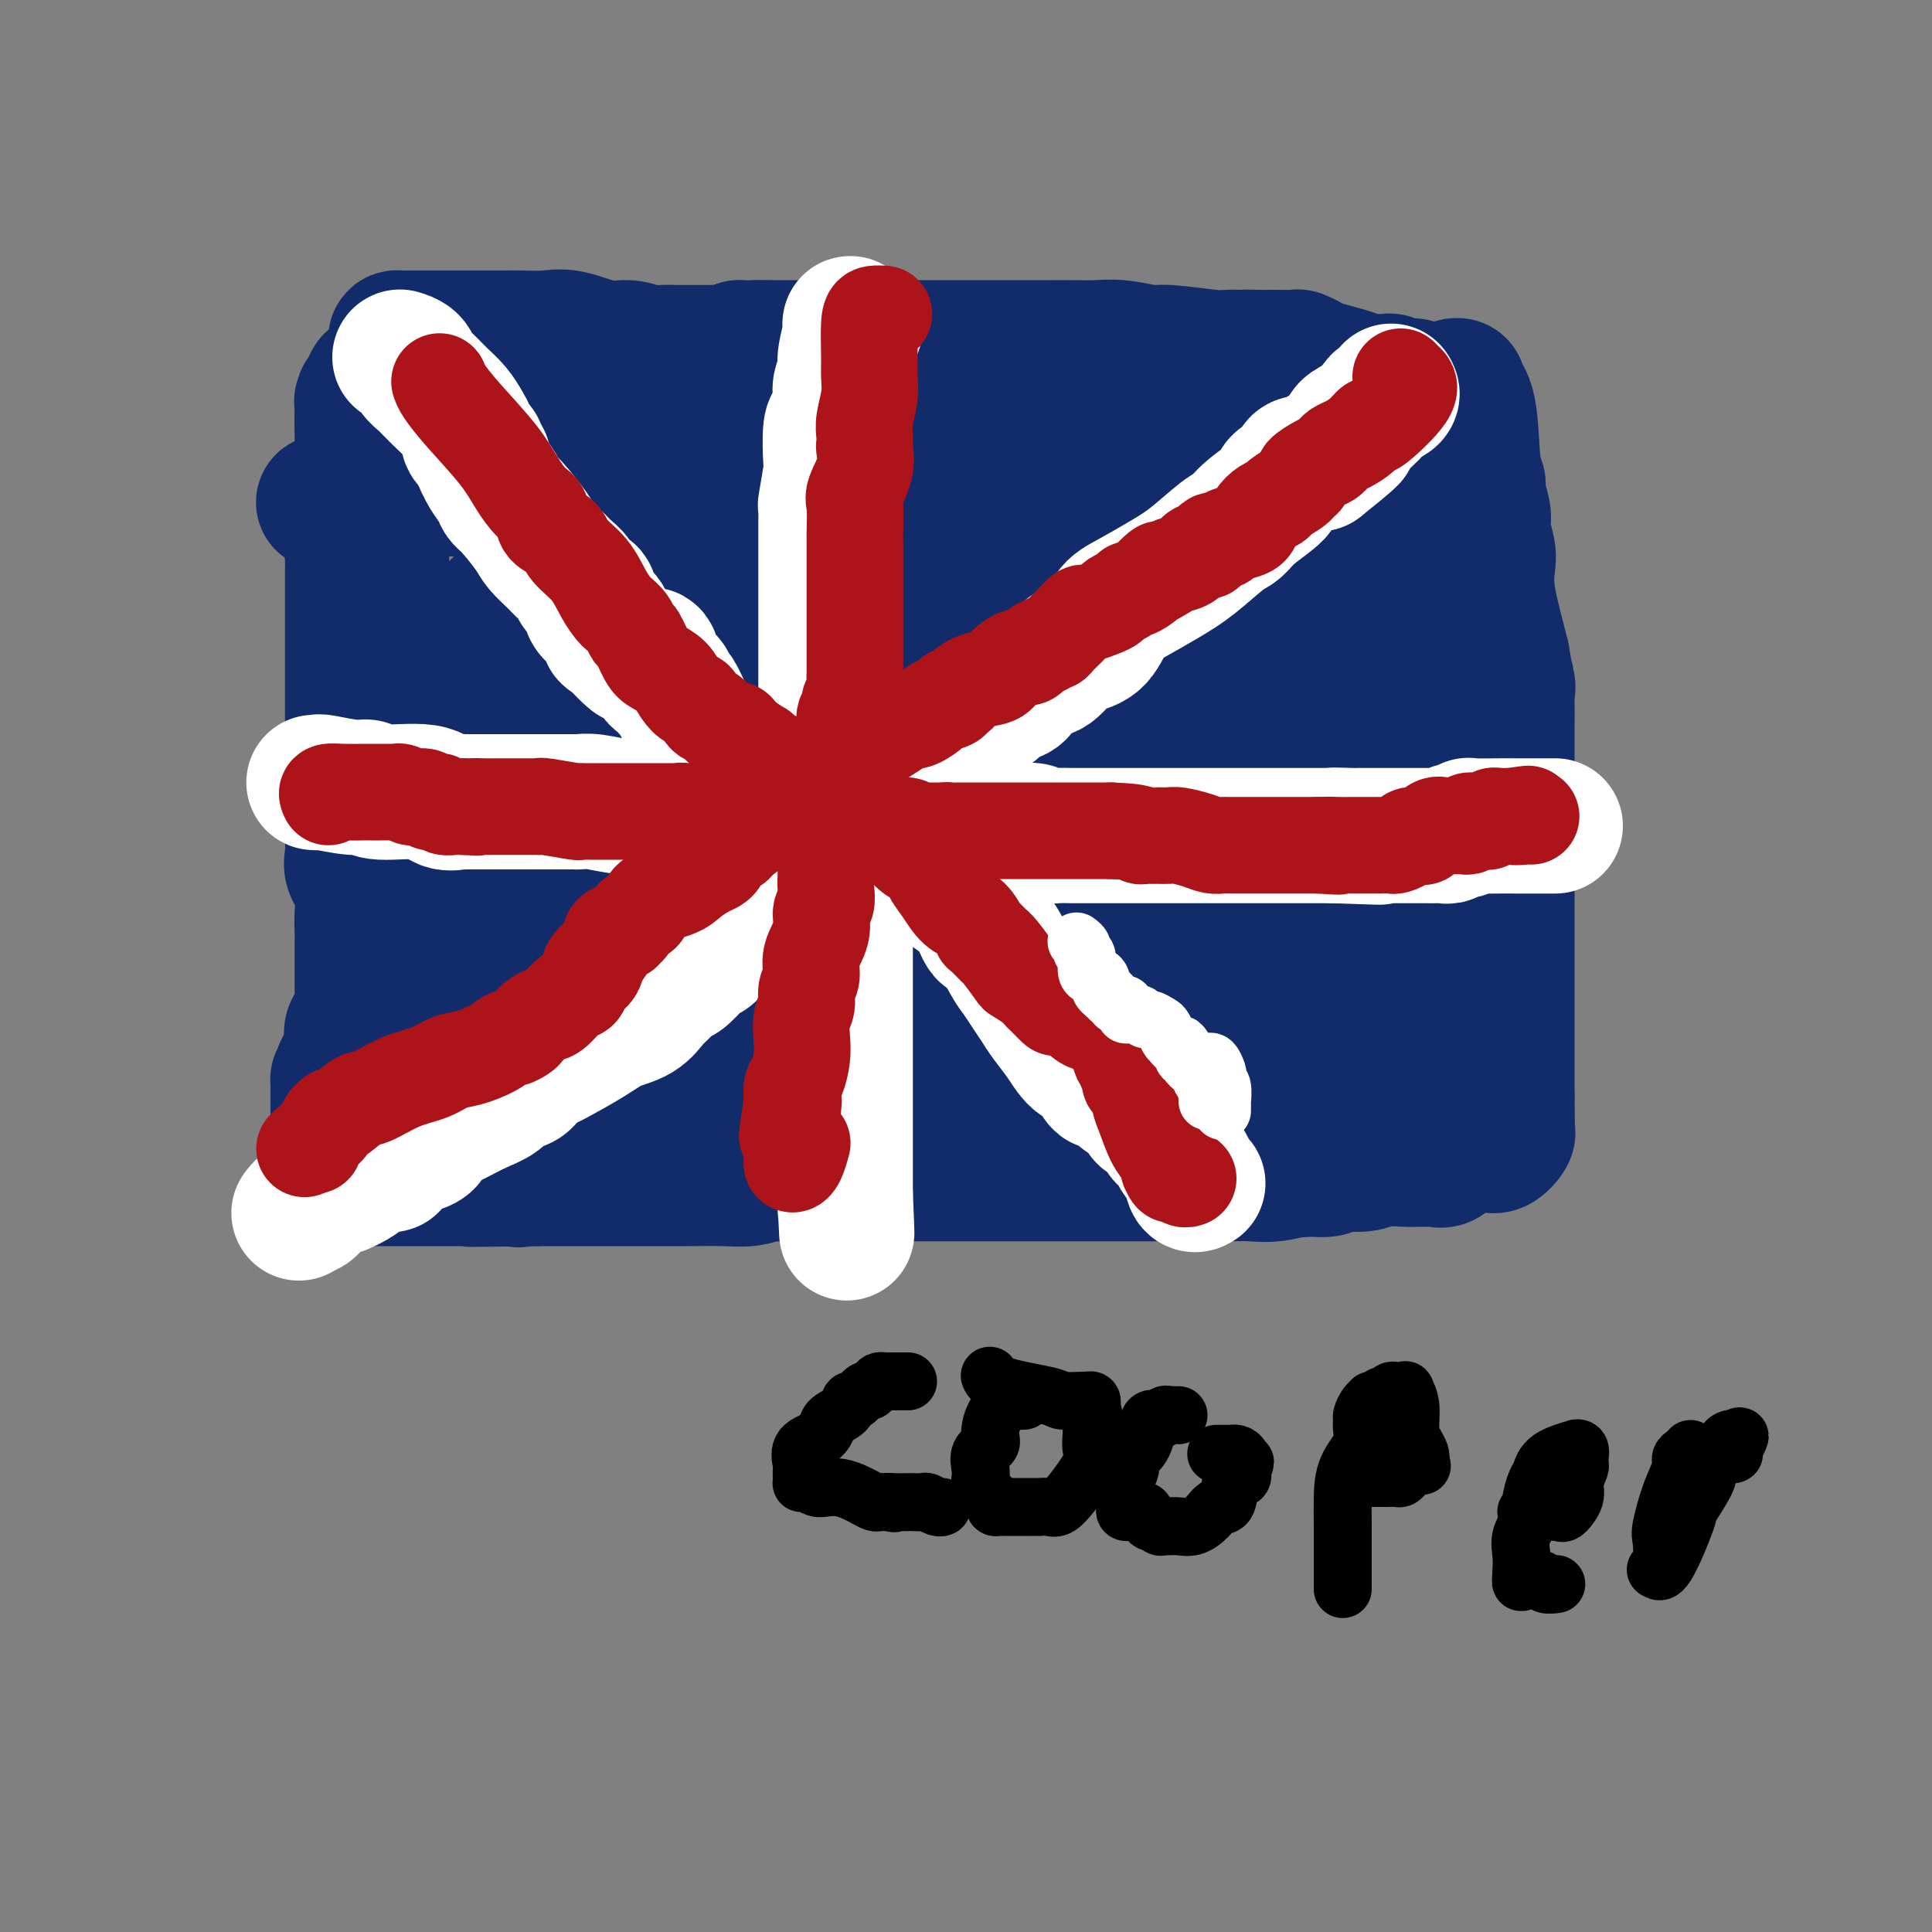 <svg viewBox='0 0 400 400' version='1.1' xmlns='http://www.w3.org/2000/svg' xmlns:xlink='http://www.w3.org/1999/xlink'><rect x="0" y="0" width="400" height="400" fill="#808080" stroke="none"/><g fill='none' stroke='#122B6A' stroke-width='28' stroke-linecap='round' stroke-linejoin='round'><path d='M67,104c0.538,-0.052 1.077,-0.105 1,0c-0.077,0.105 -0.769,0.367 1,0c1.769,-0.367 6.000,-1.364 8,-2c2.000,-0.636 1.770,-0.910 3,-1c1.230,-0.090 3.922,0.004 6,0c2.078,-0.004 3.544,-0.106 5,0c1.456,0.106 2.903,0.422 5,0c2.097,-0.422 4.843,-1.581 6,-2c1.157,-0.419 0.723,-0.098 1,0c0.277,0.098 1.263,-0.026 2,0c0.737,0.026 1.223,0.203 2,0c0.777,-0.203 1.845,-0.786 3,-1c1.155,-0.214 2.396,-0.060 4,0c1.604,0.060 3.570,0.027 5,0c1.430,-0.027 2.323,-0.046 4,0c1.677,0.046 4.139,0.157 6,0c1.861,-0.157 3.120,-0.582 4,-1c0.880,-0.418 1.382,-0.830 3,-1c1.618,-0.170 4.351,-0.097 6,0c1.649,0.097 2.213,0.218 4,0c1.787,-0.218 4.796,-0.777 7,-1c2.204,-0.223 3.602,-0.112 5,0'/><path d='M158,95c15.426,-1.619 8.492,-1.166 7,-1c-1.492,0.166 2.459,0.044 5,0c2.541,-0.044 3.673,-0.011 5,0c1.327,0.011 2.849,0.000 5,0c2.151,-0.000 4.933,0.010 8,0c3.067,-0.010 6.421,-0.042 8,0c1.579,0.042 1.385,0.157 2,0c0.615,-0.157 2.041,-0.586 3,-1c0.959,-0.414 1.451,-0.814 2,-1c0.549,-0.186 1.153,-0.159 2,0c0.847,0.159 1.935,0.449 3,0c1.065,-0.449 2.105,-1.637 3,-2c0.895,-0.363 1.645,0.100 3,0c1.355,-0.100 3.314,-0.763 5,-1c1.686,-0.237 3.100,-0.050 5,0c1.900,0.050 4.286,-0.039 6,0c1.714,0.039 2.756,0.207 4,0c1.244,-0.207 2.690,-0.787 4,-1c1.310,-0.213 2.485,-0.057 3,0c0.515,0.057 0.369,0.016 1,0c0.631,-0.016 2.038,-0.007 3,0c0.962,0.007 1.479,0.012 3,0c1.521,-0.012 4.048,-0.041 6,0c1.952,0.041 3.330,0.152 5,0c1.670,-0.152 3.632,-0.565 5,-1c1.368,-0.435 2.141,-0.891 3,-1c0.859,-0.109 1.805,0.128 3,0c1.195,-0.128 2.640,-0.622 4,-1c1.360,-0.378 2.635,-0.640 4,-1c1.365,-0.360 2.818,-0.817 4,-1c1.182,-0.183 2.091,-0.091 3,0'/><path d='M285,83c14.346,-1.719 5.712,-0.517 3,0c-2.712,0.517 0.498,0.350 2,0c1.502,-0.350 1.295,-0.882 2,-1c0.705,-0.118 2.323,0.178 3,0c0.677,-0.178 0.414,-0.830 1,-1c0.586,-0.170 2.020,0.141 3,0c0.980,-0.141 1.505,-0.736 2,-1c0.495,-0.264 0.960,-0.198 1,0c0.040,0.198 -0.344,0.526 0,1c0.344,0.474 1.416,1.093 2,4c0.584,2.907 0.678,8.102 1,11c0.322,2.898 0.870,3.498 1,4c0.130,0.502 -0.158,0.904 0,2c0.158,1.096 0.761,2.886 1,4c0.239,1.114 0.115,1.553 0,2c-0.115,0.447 -0.220,0.903 0,2c0.220,1.097 0.766,2.835 1,4c0.234,1.165 0.155,1.755 0,3c-0.155,1.245 -0.388,3.143 0,6c0.388,2.857 1.397,6.673 2,9c0.603,2.327 0.802,3.163 1,4'/><path d='M311,136c1.619,9.626 1.166,5.692 1,5c-0.166,-0.692 -0.044,1.858 0,4c0.044,2.142 0.012,3.878 0,5c-0.012,1.122 -0.003,1.632 0,3c0.003,1.368 0.001,3.595 0,5c-0.001,1.405 -0.000,1.989 0,3c0.000,1.011 0.000,2.448 0,4c-0.000,1.552 -0.000,3.218 0,5c0.000,1.782 0.000,3.680 0,5c-0.000,1.320 -0.000,2.060 0,3c0.000,0.940 0.000,2.078 0,3c-0.000,0.922 -0.000,1.627 0,3c0.000,1.373 0.000,3.412 0,5c-0.000,1.588 -0.000,2.723 0,4c0.000,1.277 0.000,2.696 0,4c-0.000,1.304 -0.000,2.492 0,4c0.000,1.508 0.000,3.335 0,4c-0.000,0.665 -0.000,0.167 0,1c0.000,0.833 0.000,2.997 0,4c-0.000,1.003 -0.000,0.847 0,2c0.000,1.153 0.000,3.617 0,5c-0.000,1.383 -0.000,1.685 0,2c0.000,0.315 0.000,0.643 0,1c0.000,0.357 0.000,0.743 0,1c0.000,0.257 0.000,0.384 0,1c0.000,0.616 0.000,1.722 0,2c0.000,0.278 0.000,-0.271 0,0c0.000,0.271 0.000,1.363 0,2c0.000,0.637 0.000,0.818 0,1'/><path d='M312,227c0.155,14.196 0.041,4.186 0,1c-0.041,-3.186 -0.011,0.452 0,2c0.011,1.548 0.003,1.007 0,1c-0.003,-0.007 0.001,0.522 0,1c-0.001,0.478 -0.006,0.906 0,1c0.006,0.094 0.024,-0.147 0,0c-0.024,0.147 -0.090,0.680 0,1c0.090,0.320 0.334,0.425 0,1c-0.334,0.575 -1.248,1.620 -2,2c-0.752,0.380 -1.342,0.095 -2,0c-0.658,-0.095 -1.384,-0.001 -2,0c-0.616,0.001 -1.124,-0.091 -2,0c-0.876,0.091 -2.122,0.364 -3,1c-0.878,0.636 -1.387,1.635 -2,2c-0.613,0.365 -1.329,0.097 -2,0c-0.671,-0.097 -1.297,-0.022 -2,0c-0.703,0.022 -1.484,-0.009 -2,0c-0.516,0.009 -0.766,0.059 -2,0c-1.234,-0.059 -3.452,-0.226 -5,0c-1.548,0.226 -2.425,0.844 -4,1c-1.575,0.156 -3.847,-0.150 -5,0c-1.153,0.150 -1.187,0.757 -2,1c-0.813,0.243 -2.407,0.121 -4,0'/><path d='M271,242c-6.539,0.713 -3.388,-0.005 -3,0c0.388,0.005 -1.989,0.733 -4,1c-2.011,0.267 -3.657,0.071 -5,0c-1.343,-0.071 -2.383,-0.019 -4,0c-1.617,0.019 -3.811,0.005 -6,0c-2.189,-0.005 -4.373,-0.001 -6,0c-1.627,0.001 -2.696,0.000 -4,0c-1.304,-0.000 -2.843,-0.000 -4,0c-1.157,0.000 -1.934,0.000 -3,0c-1.066,-0.000 -2.422,-0.000 -4,0c-1.578,0.000 -3.378,0.000 -5,0c-1.622,-0.000 -3.066,-0.000 -5,0c-1.934,0.000 -4.357,-0.000 -6,0c-1.643,0.000 -2.506,0.000 -4,0c-1.494,-0.000 -3.620,-0.000 -6,0c-2.380,0.000 -5.013,0.000 -9,0c-3.987,-0.000 -9.328,-0.000 -13,0c-3.672,0.000 -5.676,0.000 -7,0c-1.324,-0.000 -1.967,-0.001 -3,0c-1.033,0.001 -2.456,0.004 -4,0c-1.544,-0.004 -3.209,-0.015 -4,0c-0.791,0.015 -0.710,0.057 -1,0c-0.290,-0.057 -0.953,-0.211 -2,0c-1.047,0.211 -2.478,0.789 -4,1c-1.522,0.211 -3.136,0.057 -5,0c-1.864,-0.057 -3.979,-0.015 -7,0c-3.021,0.015 -6.948,0.004 -10,0c-3.052,-0.004 -5.231,-0.001 -7,0c-1.769,0.001 -3.130,0.000 -5,0c-1.870,-0.000 -4.249,-0.000 -6,0c-1.751,0.000 -2.876,0.000 -4,0'/><path d='M111,244c-25.165,0.309 -8.078,0.083 -3,0c5.078,-0.083 -1.853,-0.022 -5,0c-3.147,0.022 -2.511,0.006 -3,0c-0.489,-0.006 -2.104,-0.002 -3,0c-0.896,0.002 -1.074,0.000 -2,0c-0.926,-0.000 -2.599,-0.000 -4,0c-1.401,0.000 -2.531,0.001 -4,0c-1.469,-0.001 -3.277,-0.002 -5,0c-1.723,0.002 -3.362,0.007 -5,0c-1.638,-0.007 -3.276,-0.028 -4,0c-0.724,0.028 -0.534,0.104 -1,0c-0.466,-0.104 -1.589,-0.387 -2,-1c-0.411,-0.613 -0.110,-1.555 0,-2c0.110,-0.445 0.030,-0.394 0,-1c-0.030,-0.606 -0.008,-1.870 0,-3c0.008,-1.130 0.002,-2.126 0,-3c-0.002,-0.874 -0.001,-1.626 0,-2c0.001,-0.374 0.000,-0.370 0,-1c-0.000,-0.630 -0.000,-1.894 0,-3c0.000,-1.106 0.000,-2.053 0,-3'/><path d='M70,225c-0.028,-2.859 -0.099,-1.007 0,-1c0.099,0.007 0.366,-1.830 1,-3c0.634,-1.170 1.635,-1.671 2,-2c0.365,-0.329 0.096,-0.486 0,-1c-0.096,-0.514 -0.018,-1.384 0,-2c0.018,-0.616 -0.023,-0.976 0,-1c0.023,-0.024 0.111,0.288 0,0c-0.111,-0.288 -0.422,-1.176 0,-2c0.422,-0.824 1.577,-1.586 2,-2c0.423,-0.414 0.113,-0.482 0,-1c-0.113,-0.518 -0.030,-1.487 0,-2c0.030,-0.513 0.008,-0.571 0,-1c-0.008,-0.429 -0.002,-1.229 0,-2c0.002,-0.771 0.001,-1.513 0,-2c-0.001,-0.487 -0.000,-0.720 0,-1c0.000,-0.280 -0.001,-0.608 0,-1c0.001,-0.392 0.002,-0.849 0,-2c-0.002,-1.151 -0.008,-2.997 0,-4c0.008,-1.003 0.030,-1.164 0,-2c-0.030,-0.836 -0.113,-2.349 0,-4c0.113,-1.651 0.423,-3.442 0,-5c-0.423,-1.558 -1.577,-2.882 -2,-4c-0.423,-1.118 -0.113,-2.029 0,-3c0.113,-0.971 0.030,-2.004 0,-3c-0.030,-0.996 -0.008,-1.957 0,-3c0.008,-1.043 0.002,-2.169 0,-3c-0.002,-0.831 -0.001,-1.367 0,-2c0.001,-0.633 0.000,-1.363 0,-2c-0.000,-0.637 -0.000,-1.182 0,-2c0.000,-0.818 0.000,-1.909 0,-3'/><path d='M73,159c-0.309,-8.253 -0.083,-2.884 0,-1c0.083,1.884 0.022,0.285 0,-1c-0.022,-1.285 -0.006,-2.256 0,-3c0.006,-0.744 0.002,-1.259 0,-2c-0.002,-0.741 -0.000,-1.706 0,-2c0.000,-0.294 0.000,0.084 0,-1c-0.000,-1.084 -0.000,-3.631 0,-5c0.000,-1.369 0.000,-1.559 0,-3c-0.000,-1.441 -0.000,-4.133 0,-5c0.000,-0.867 0.000,0.092 0,-1c-0.000,-1.092 -0.000,-4.234 0,-6c0.000,-1.766 0.000,-2.155 0,-3c-0.000,-0.845 -0.001,-2.145 0,-3c0.001,-0.855 0.003,-1.264 0,-2c-0.003,-0.736 -0.011,-1.798 0,-3c0.011,-1.202 0.041,-2.542 0,-3c-0.041,-0.458 -0.155,-0.033 0,-1c0.155,-0.967 0.577,-3.327 1,-6c0.423,-2.673 0.845,-5.661 1,-7c0.155,-1.339 0.041,-1.029 0,-2c-0.041,-0.971 -0.011,-3.223 0,-5c0.011,-1.777 0.003,-3.079 0,-4c-0.003,-0.921 -0.002,-1.460 0,-2'/><path d='M75,88c0.311,-11.044 0.087,-3.155 0,-1c-0.087,2.155 -0.038,-1.423 0,-3c0.038,-1.577 0.066,-1.153 0,-1c-0.066,0.153 -0.226,0.033 0,0c0.226,-0.033 0.838,0.020 1,0c0.162,-0.020 -0.126,-0.114 0,-1c0.126,-0.886 0.664,-2.565 1,-3c0.336,-0.435 0.468,0.374 1,0c0.532,-0.374 1.462,-1.932 2,-3c0.538,-1.068 0.682,-1.645 1,-2c0.318,-0.355 0.810,-0.487 1,-1c0.190,-0.513 0.079,-1.405 0,-2c-0.079,-0.595 -0.124,-0.891 0,-1c0.124,-0.109 0.418,-0.029 1,0c0.582,0.029 1.452,0.008 2,0c0.548,-0.008 0.774,-0.004 1,0'/><path d='M86,70c0.815,-0.000 0.852,-0.000 1,0c0.148,0.000 0.407,0.000 1,0c0.593,-0.000 1.521,-0.000 2,0c0.479,0.000 0.508,0.000 1,0c0.492,-0.000 1.445,-0.000 2,0c0.555,0.000 0.712,0.000 1,0c0.288,-0.000 0.707,-0.000 1,0c0.293,0.000 0.460,0.000 1,0c0.540,-0.000 1.454,-0.000 2,0c0.546,0.000 0.725,0.000 1,0c0.275,-0.000 0.645,-0.000 1,0c0.355,0.000 0.695,0.001 1,0c0.305,-0.001 0.574,-0.002 1,0c0.426,0.002 1.008,0.008 2,0c0.992,-0.008 2.393,-0.031 4,0c1.607,0.031 3.420,0.117 5,0c1.580,-0.117 2.925,-0.438 5,0c2.075,0.438 4.879,1.634 7,2c2.121,0.366 3.560,-0.098 5,0c1.440,0.098 2.881,0.758 4,1c1.119,0.242 1.917,0.065 3,0c1.083,-0.065 2.451,-0.017 3,0c0.549,0.017 0.279,0.005 1,0c0.721,-0.005 2.434,-0.001 3,0c0.566,0.001 -0.013,0.000 0,0c0.013,-0.000 0.619,0.001 1,0c0.381,-0.001 0.539,-0.003 1,0c0.461,0.003 1.227,0.011 2,0c0.773,-0.011 1.554,-0.041 2,0c0.446,0.041 0.556,0.155 1,0c0.444,-0.155 1.222,-0.577 2,-1'/><path d='M153,72c11.167,0.309 5.586,0.083 4,0c-1.586,-0.083 0.825,-0.022 3,0c2.175,0.022 4.114,0.006 6,0c1.886,-0.006 3.717,-0.002 5,0c1.283,0.002 2.016,0.000 3,0c0.984,-0.000 2.217,-0.000 3,0c0.783,0.000 1.115,0.000 2,0c0.885,-0.000 2.324,-0.000 3,0c0.676,0.000 0.588,0.000 1,0c0.412,-0.000 1.324,-0.000 2,0c0.676,0.000 1.115,0.000 2,0c0.885,-0.000 2.217,-0.000 3,0c0.783,0.000 1.017,0.000 2,0c0.983,-0.000 2.714,-0.000 4,0c1.286,0.000 2.125,0.000 3,0c0.875,-0.000 1.785,-0.000 3,0c1.215,0.000 2.736,0.000 4,0c1.264,-0.000 2.273,-0.000 3,0c0.727,0.000 1.173,0.000 2,0c0.827,-0.000 2.035,-0.001 3,0c0.965,0.001 1.687,0.004 3,0c1.313,-0.004 3.216,-0.016 5,0c1.784,0.016 3.448,0.061 5,0c1.552,-0.061 2.991,-0.226 5,0c2.009,0.226 4.586,0.845 6,1c1.414,0.155 1.664,-0.155 4,0c2.336,0.155 6.759,0.773 9,1c2.241,0.227 2.302,0.061 3,0c0.698,-0.061 2.034,-0.016 3,0c0.966,0.016 1.562,0.005 2,0c0.438,-0.005 0.719,-0.002 1,0'/><path d='M260,74c16.525,0.309 4.337,0.083 0,0c-4.337,-0.083 -0.824,-0.023 1,0c1.824,0.023 1.960,0.009 2,0c0.040,-0.009 -0.017,-0.015 1,0c1.017,0.015 3.107,0.049 4,0c0.893,-0.049 0.591,-0.181 1,0c0.409,0.181 1.531,0.675 2,1c0.469,0.325 0.286,0.480 2,1c1.714,0.520 5.324,1.406 7,2c1.676,0.594 1.419,0.895 2,1c0.581,0.105 2.001,0.014 3,0c0.999,-0.014 1.577,0.049 2,0c0.423,-0.049 0.691,-0.209 1,0c0.309,0.209 0.659,0.787 1,1c0.341,0.213 0.674,0.061 1,0c0.326,-0.061 0.647,-0.032 1,0c0.353,0.032 0.739,0.065 1,0c0.261,-0.065 0.395,-0.229 1,0c0.605,0.229 1.679,0.849 2,1c0.321,0.151 -0.110,-0.168 0,0c0.110,0.168 0.762,0.821 1,1c0.238,0.179 0.064,-0.117 0,1c-0.064,1.117 -0.017,3.647 0,5c0.017,1.353 0.005,1.529 0,2c-0.005,0.471 -0.002,1.235 0,2'/><path d='M296,92c0.155,2.061 0.041,1.715 0,2c-0.041,0.285 -0.011,1.202 0,2c0.011,0.798 0.003,1.479 0,2c-0.003,0.521 -0.001,0.883 0,2c0.001,1.117 0.000,2.990 0,4c-0.000,1.010 -0.000,1.156 0,2c0.000,0.844 0.000,2.387 0,4c-0.000,1.613 -0.000,3.295 0,5c0.000,1.705 0.000,3.432 0,5c-0.000,1.568 -0.000,2.976 0,4c0.000,1.024 0.001,1.663 0,3c-0.001,1.337 -0.004,3.373 0,5c0.004,1.627 0.015,2.844 0,4c-0.015,1.156 -0.057,2.250 0,3c0.057,0.750 0.211,1.155 0,2c-0.211,0.845 -0.789,2.131 -1,3c-0.211,0.869 -0.056,1.321 0,2c0.056,0.679 0.011,1.583 0,2c-0.011,0.417 0.011,0.346 0,1c-0.011,0.654 -0.056,2.034 0,3c0.056,0.966 0.211,1.518 0,2c-0.211,0.482 -0.789,0.893 -1,4c-0.211,3.107 -0.057,8.909 0,12c0.057,3.091 0.015,3.469 0,5c-0.015,1.531 -0.004,4.213 0,5c0.004,0.787 0.001,-0.322 0,0c-0.001,0.322 -0.000,2.076 0,3c0.000,0.924 0.000,1.018 0,1c-0.000,-0.018 -0.000,-0.148 0,0c0.000,0.148 0.000,0.574 0,1'/><path d='M294,185c-0.309,14.584 -0.082,4.544 0,1c0.082,-3.544 0.020,-0.592 0,1c-0.020,1.592 0.001,1.826 0,2c-0.001,0.174 -0.025,0.290 0,1c0.025,0.710 0.098,2.016 0,3c-0.098,0.984 -0.366,1.647 -1,3c-0.634,1.353 -1.634,3.397 -2,5c-0.366,1.603 -0.098,2.766 0,4c0.098,1.234 0.025,2.540 0,4c-0.025,1.460 -0.003,3.073 0,4c0.003,0.927 -0.013,1.168 0,2c0.013,0.832 0.055,2.256 0,3c-0.055,0.744 -0.209,0.809 0,1c0.209,0.191 0.779,0.507 0,1c-0.779,0.493 -2.909,1.164 -4,2c-1.091,0.836 -1.144,1.839 -2,2c-0.856,0.161 -2.516,-0.518 -4,0c-1.484,0.518 -2.793,2.233 -4,3c-1.207,0.767 -2.313,0.587 -4,1c-1.687,0.413 -3.954,1.419 -6,2c-2.046,0.581 -3.870,0.737 -5,1c-1.130,0.263 -1.565,0.631 -2,1'/><path d='M260,232c-4.395,1.464 -2.882,1.124 -3,1c-0.118,-0.124 -1.868,-0.033 -4,0c-2.132,0.033 -4.646,0.009 -7,0c-2.354,-0.009 -4.549,-0.002 -7,0c-2.451,0.002 -5.157,0.000 -7,0c-1.843,-0.000 -2.824,0.001 -4,0c-1.176,-0.001 -2.549,-0.003 -3,0c-0.451,0.003 0.019,0.012 -1,0c-1.019,-0.012 -3.527,-0.046 -4,0c-0.473,0.046 1.089,0.170 0,0c-1.089,-0.170 -4.831,-0.634 -8,-1c-3.169,-0.366 -5.766,-0.634 -8,-1c-2.234,-0.366 -4.104,-0.830 -6,-1c-1.896,-0.170 -3.816,-0.046 -5,0c-1.184,0.046 -1.631,0.012 -2,0c-0.369,-0.012 -0.661,-0.003 -1,0c-0.339,0.003 -0.724,0.001 -1,0c-0.276,-0.001 -0.444,-0.000 -1,0c-0.556,0.000 -1.502,0.000 -2,0c-0.498,-0.000 -0.548,-0.000 -3,0c-2.452,0.000 -7.306,0.001 -12,0c-4.694,-0.001 -9.226,-0.004 -14,0c-4.774,0.004 -9.789,0.015 -16,0c-6.211,-0.015 -13.619,-0.057 -18,0c-4.381,0.057 -5.735,0.211 -8,0c-2.265,-0.211 -5.442,-0.789 -7,-1c-1.558,-0.211 -1.496,-0.057 -2,0c-0.504,0.057 -1.572,0.016 -2,0c-0.428,-0.016 -0.214,-0.008 0,0'/><path d='M104,229c-24.311,-0.464 -7.088,-0.124 -1,0c6.088,0.124 1.043,0.033 -1,0c-2.043,-0.033 -1.082,-0.009 -1,0c0.082,0.009 -0.713,0.004 -1,0c-0.287,-0.004 -0.067,-0.005 -1,0c-0.933,0.005 -3.021,0.016 -4,0c-0.979,-0.016 -0.849,-0.061 -1,0c-0.151,0.061 -0.582,0.226 -1,0c-0.418,-0.226 -0.823,-0.843 -1,-1c-0.177,-0.157 -0.124,0.146 0,-2c0.124,-2.146 0.321,-6.741 0,-11c-0.321,-4.259 -1.158,-8.181 -2,-12c-0.842,-3.819 -1.688,-7.533 -2,-10c-0.312,-2.467 -0.091,-3.686 0,-4c0.091,-0.314 0.053,0.278 0,0c-0.053,-0.278 -0.119,-1.426 0,-2c0.119,-0.574 0.424,-0.574 0,-1c-0.424,-0.426 -1.578,-1.277 -2,-2c-0.422,-0.723 -0.113,-1.317 0,-2c0.113,-0.683 0.030,-1.453 0,-2c-0.030,-0.547 -0.009,-0.871 0,-2c0.009,-1.129 0.004,-3.065 0,-5'/><path d='M86,173c-0.935,-9.398 -0.274,-5.392 0,-5c0.274,0.392 0.160,-2.828 0,-5c-0.160,-2.172 -0.366,-3.295 -1,-5c-0.634,-1.705 -1.694,-3.991 -2,-6c-0.306,-2.009 0.143,-3.741 0,-5c-0.143,-1.259 -0.879,-2.044 -1,-4c-0.121,-1.956 0.374,-5.083 0,-7c-0.374,-1.917 -1.617,-2.625 -2,-4c-0.383,-1.375 0.093,-3.416 0,-5c-0.093,-1.584 -0.757,-2.712 -1,-4c-0.243,-1.288 -0.065,-2.737 0,-4c0.065,-1.263 0.018,-2.340 0,-3c-0.018,-0.660 -0.005,-0.904 0,-2c0.005,-1.096 0.003,-3.045 0,-4c-0.003,-0.955 -0.008,-0.917 0,-1c0.008,-0.083 0.030,-0.288 0,-1c-0.030,-0.712 -0.111,-1.932 0,-3c0.111,-1.068 0.416,-1.985 1,-3c0.584,-1.015 1.448,-2.129 2,-3c0.552,-0.871 0.792,-1.500 1,-2c0.208,-0.500 0.384,-0.870 1,-1c0.616,-0.130 1.670,-0.021 2,0c0.330,0.021 -0.066,-0.047 0,0c0.066,0.047 0.593,0.209 1,0c0.407,-0.209 0.695,-0.788 1,-1c0.305,-0.212 0.629,-0.057 1,0c0.371,0.057 0.790,0.015 1,0c0.210,-0.015 0.210,-0.004 1,0c0.790,0.004 2.368,0.001 4,0c1.632,-0.001 3.316,-0.001 5,0'/><path d='M100,95c3.289,-0.155 3.511,-0.041 4,0c0.489,0.041 1.245,0.011 2,0c0.755,-0.011 1.509,-0.003 2,0c0.491,0.003 0.719,0.001 2,0c1.281,-0.001 3.614,-0.000 5,0c1.386,0.000 1.826,-0.000 3,0c1.174,0.000 3.082,0.000 4,0c0.918,-0.000 0.845,-0.001 1,0c0.155,0.001 0.536,0.004 1,0c0.464,-0.004 1.011,-0.016 1,0c-0.011,0.016 -0.579,0.061 1,0c1.579,-0.061 5.306,-0.227 8,0c2.694,0.227 4.354,0.849 6,1c1.646,0.151 3.278,-0.168 5,0c1.722,0.168 3.534,0.823 5,1c1.466,0.177 2.585,-0.124 4,0c1.415,0.124 3.127,0.674 5,1c1.873,0.326 3.906,0.428 6,1c2.094,0.572 4.250,1.615 6,2c1.750,0.385 3.095,0.113 5,0c1.905,-0.113 4.371,-0.069 6,0c1.629,0.069 2.421,0.161 3,0c0.579,-0.161 0.945,-0.576 3,0c2.055,0.576 5.801,2.143 9,3c3.199,0.857 5.853,1.004 9,1c3.147,-0.004 6.787,-0.159 9,0c2.213,0.159 2.999,0.631 5,1c2.001,0.369 5.217,0.635 7,1c1.783,0.365 2.134,0.829 3,1c0.866,0.171 2.247,0.049 4,0c1.753,-0.049 3.876,-0.024 6,0'/><path d='M240,108c15.655,1.838 7.291,0.432 5,0c-2.291,-0.432 1.490,0.109 4,0c2.510,-0.109 3.747,-0.867 5,-1c1.253,-0.133 2.521,0.358 4,0c1.479,-0.358 3.170,-1.564 4,-2c0.830,-0.436 0.801,-0.103 1,0c0.199,0.103 0.627,-0.025 1,0c0.373,0.025 0.692,0.203 1,0c0.308,-0.203 0.604,-0.787 1,-1c0.396,-0.213 0.891,-0.056 1,0c0.109,0.056 -0.167,0.012 1,0c1.167,-0.012 3.777,0.009 5,0c1.223,-0.009 1.060,-0.048 1,0c-0.060,0.048 -0.016,0.183 0,1c0.016,0.817 0.004,2.317 0,4c-0.004,1.683 -0.001,3.549 0,5c0.001,1.451 0.000,2.485 0,4c-0.000,1.515 -0.000,3.510 0,5c0.000,1.490 0.000,2.475 0,3c-0.000,0.525 -0.000,0.590 0,1c0.000,0.410 0.000,1.166 0,2c-0.000,0.834 -0.002,1.747 0,3c0.002,1.253 0.006,2.847 0,4c-0.006,1.153 -0.022,1.866 0,5c0.022,3.134 0.083,8.690 0,11c-0.083,2.310 -0.309,1.374 0,2c0.309,0.626 1.155,2.813 2,5'/><path d='M276,159c0.464,8.924 0.123,3.734 0,2c-0.123,-1.734 -0.029,-0.011 0,1c0.029,1.011 -0.006,1.309 0,2c0.006,0.691 0.054,1.775 0,3c-0.054,1.225 -0.211,2.593 0,4c0.211,1.407 0.789,2.855 1,4c0.211,1.145 0.057,1.987 0,3c-0.057,1.013 -0.015,2.197 0,3c0.015,0.803 0.004,1.223 0,2c-0.004,0.777 -0.001,1.910 0,3c0.001,1.090 0.001,2.138 0,3c-0.001,0.862 -0.002,1.540 0,2c0.002,0.460 0.008,0.704 0,1c-0.008,0.296 -0.031,0.644 0,1c0.031,0.356 0.116,0.719 0,1c-0.116,0.281 -0.435,0.480 -1,1c-0.565,0.520 -1.378,1.362 -2,2c-0.622,0.638 -1.055,1.073 -2,2c-0.945,0.927 -2.402,2.345 -3,3c-0.598,0.655 -0.338,0.548 -1,1c-0.662,0.452 -2.245,1.464 -3,2c-0.755,0.536 -0.682,0.595 -1,1c-0.318,0.405 -1.027,1.156 -2,2c-0.973,0.844 -2.211,1.781 -4,3c-1.789,1.219 -4.128,2.719 -6,4c-1.872,1.281 -3.277,2.343 -4,3c-0.723,0.657 -0.766,0.908 -1,1c-0.234,0.092 -0.661,0.025 -1,0c-0.339,-0.025 -0.591,-0.007 -1,0c-0.409,0.007 -0.974,0.002 -2,0c-1.026,-0.002 -2.513,-0.001 -4,0'/><path d='M239,219c-2.274,0.154 -3.458,0.040 -5,0c-1.542,-0.040 -3.442,-0.005 -6,0c-2.558,0.005 -5.775,-0.021 -8,0c-2.225,0.021 -3.459,0.090 -5,0c-1.541,-0.090 -3.391,-0.340 -6,0c-2.609,0.340 -5.978,1.268 -10,2c-4.022,0.732 -8.699,1.268 -14,2c-5.301,0.732 -11.227,1.660 -17,2c-5.773,0.340 -11.392,0.091 -15,0c-3.608,-0.091 -5.203,-0.023 -6,0c-0.797,0.023 -0.794,-0.000 -1,0c-0.206,0.000 -0.620,0.023 -1,0c-0.380,-0.023 -0.727,-0.091 -1,0c-0.273,0.091 -0.471,0.343 -2,0c-1.529,-0.343 -4.388,-1.279 -6,-2c-1.612,-0.721 -1.976,-1.225 -5,-2c-3.024,-0.775 -8.708,-1.819 -12,-3c-3.292,-1.181 -4.193,-2.497 -5,-3c-0.807,-0.503 -1.522,-0.192 -2,0c-0.478,0.192 -0.719,0.267 -1,0c-0.281,-0.267 -0.600,-0.875 -1,-1c-0.400,-0.125 -0.880,0.235 -1,0c-0.120,-0.235 0.122,-1.063 0,-2c-0.122,-0.937 -0.606,-1.982 -1,-3c-0.394,-1.018 -0.697,-2.009 -1,-3'/><path d='M107,206c-0.740,-2.394 -0.591,-3.878 -1,-6c-0.409,-2.122 -1.377,-4.882 -2,-7c-0.623,-2.118 -0.900,-3.594 -1,-5c-0.100,-1.406 -0.023,-2.743 0,-4c0.023,-1.257 -0.008,-2.433 0,-4c0.008,-1.567 0.057,-3.526 0,-5c-0.057,-1.474 -0.218,-2.464 0,-4c0.218,-1.536 0.815,-3.619 1,-5c0.185,-1.381 -0.043,-2.061 0,-3c0.043,-0.939 0.355,-2.138 1,-3c0.645,-0.862 1.622,-1.387 2,-2c0.378,-0.613 0.158,-1.312 0,-2c-0.158,-0.688 -0.253,-1.363 0,-2c0.253,-0.637 0.855,-1.234 1,-2c0.145,-0.766 -0.168,-1.701 0,-3c0.168,-1.299 0.815,-2.963 1,-4c0.185,-1.037 -0.094,-1.447 0,-3c0.094,-1.553 0.561,-4.247 1,-6c0.439,-1.753 0.849,-2.563 1,-4c0.151,-1.437 0.041,-3.499 0,-5c-0.041,-1.501 -0.014,-2.441 0,-3c0.014,-0.559 0.014,-0.737 0,-1c-0.014,-0.263 -0.042,-0.609 0,-1c0.042,-0.391 0.155,-0.826 0,-1c-0.155,-0.174 -0.577,-0.087 -1,0'/><path d='M110,121c-0.588,-0.678 -1.559,3.125 -3,6c-1.441,2.875 -3.353,4.820 -4,6c-0.647,1.180 -0.031,1.594 0,2c0.031,0.406 -0.524,0.804 -1,1c-0.476,0.196 -0.872,0.191 -1,0c-0.128,-0.191 0.014,-0.566 0,-1c-0.014,-0.434 -0.183,-0.926 0,-2c0.183,-1.074 0.718,-2.729 1,-4c0.282,-1.271 0.311,-2.158 1,-3c0.689,-0.842 2.038,-1.638 3,-3c0.962,-1.362 1.536,-3.289 2,-4c0.464,-0.711 0.818,-0.204 1,0c0.182,0.204 0.193,0.106 0,4c-0.193,3.894 -0.588,11.779 -1,16c-0.412,4.221 -0.839,4.777 -1,6c-0.161,1.223 -0.055,3.115 0,4c0.055,0.885 0.060,0.765 0,1c-0.060,0.235 -0.185,0.825 0,1c0.185,0.175 0.678,-0.067 1,0c0.322,0.067 0.471,0.441 3,0c2.529,-0.441 7.437,-1.697 12,-3c4.563,-1.303 8.782,-2.651 13,-4'/><path d='M136,144c5.749,-1.893 7.622,-3.125 10,-4c2.378,-0.875 5.260,-1.394 7,-2c1.740,-0.606 2.339,-1.300 2,-1c-0.339,0.300 -1.614,1.594 -3,3c-1.386,1.406 -2.881,2.925 -5,5c-2.119,2.075 -4.862,4.705 -7,7c-2.138,2.295 -3.669,4.256 -5,6c-1.331,1.744 -2.460,3.271 -3,4c-0.540,0.729 -0.491,0.661 -1,1c-0.509,0.339 -1.577,1.087 0,-1c1.577,-2.087 5.798,-7.008 9,-12c3.202,-4.992 5.384,-10.055 8,-15c2.616,-4.945 5.667,-9.770 8,-15c2.333,-5.230 3.948,-10.863 5,-15c1.052,-4.137 1.540,-6.778 2,-8c0.460,-1.222 0.893,-1.025 1,-1c0.107,0.025 -0.111,-0.124 -1,1c-0.889,1.124 -2.448,3.519 -5,7c-2.552,3.481 -6.096,8.046 -9,12c-2.904,3.954 -5.166,7.295 -8,12c-2.834,4.705 -6.238,10.773 -8,14c-1.762,3.227 -1.881,3.614 -2,4'/><path d='M131,146c-4.932,7.317 -1.261,1.110 0,-2c1.261,-3.110 0.114,-3.121 0,-7c-0.114,-3.879 0.806,-11.625 1,-15c0.194,-3.375 -0.338,-2.379 0,-3c0.338,-0.621 1.545,-2.858 2,-4c0.455,-1.142 0.158,-1.187 0,-1c-0.158,0.187 -0.177,0.607 0,0c0.177,-0.607 0.551,-2.240 -1,1c-1.551,3.240 -5.028,11.355 -7,17c-1.972,5.645 -2.438,8.822 -3,13c-0.562,4.178 -1.219,9.358 -2,14c-0.781,4.642 -1.685,8.747 -2,12c-0.315,3.253 -0.041,5.655 0,7c0.041,1.345 -0.149,1.632 0,2c0.149,0.368 0.639,0.815 1,1c0.361,0.185 0.594,0.108 1,0c0.406,-0.108 0.986,-0.247 1,0c0.014,0.247 -0.538,0.881 1,0c1.538,-0.881 5.165,-3.277 8,-6c2.835,-2.723 4.879,-5.771 7,-8c2.121,-2.229 4.320,-3.637 6,-5c1.680,-1.363 2.840,-2.682 4,-4'/><path d='M148,158c4.495,-4.196 1.732,-3.188 1,-3c-0.732,0.188 0.568,-0.446 1,-1c0.432,-0.554 -0.004,-1.028 0,-1c0.004,0.028 0.446,0.558 1,0c0.554,-0.558 1.219,-2.204 0,0c-1.219,2.204 -4.323,8.256 -8,14c-3.677,5.744 -7.928,11.178 -12,17c-4.072,5.822 -7.965,12.031 -11,18c-3.035,5.969 -5.213,11.699 -7,17c-1.787,5.301 -3.183,10.174 -4,14c-0.817,3.826 -1.054,6.605 -1,8c0.054,1.395 0.398,1.408 0,2c-0.398,0.592 -1.538,1.765 0,1c1.538,-0.765 5.753,-3.466 9,-7c3.247,-3.534 5.525,-7.900 16,-23c10.475,-15.100 29.147,-40.933 38,-55c8.853,-14.067 7.888,-16.368 8,-19c0.112,-2.632 1.301,-5.593 2,-7c0.699,-1.407 0.908,-1.258 1,-1c0.092,0.258 0.066,0.626 0,1c-0.066,0.374 -0.172,0.755 -2,3c-1.828,2.245 -5.380,6.356 -8,10c-2.620,3.644 -4.310,6.822 -6,10'/><path d='M166,156c-3.542,5.927 -4.897,9.245 -7,13c-2.103,3.755 -4.955,7.946 -7,11c-2.045,3.054 -3.282,4.969 -4,6c-0.718,1.031 -0.918,1.176 -2,3c-1.082,1.824 -3.047,5.327 0,-9c3.047,-14.327 11.107,-46.484 15,-60c3.893,-13.516 3.618,-8.391 4,-9c0.382,-0.609 1.422,-6.954 2,-9c0.578,-2.046 0.693,0.205 1,2c0.307,1.795 0.807,3.133 1,4c0.193,0.867 0.079,1.263 0,6c-0.079,4.737 -0.123,13.813 0,18c0.123,4.187 0.412,3.483 0,6c-0.412,2.517 -1.525,8.254 -3,13c-1.475,4.746 -3.312,8.501 -5,12c-1.688,3.499 -3.229,6.743 -4,9c-0.771,2.257 -0.774,3.529 -1,5c-0.226,1.471 -0.677,3.143 -1,4c-0.323,0.857 -0.519,0.898 0,1c0.519,0.102 1.753,0.263 2,0c0.247,-0.263 -0.495,-0.952 2,-5c2.495,-4.048 8.225,-11.456 13,-18c4.775,-6.544 8.593,-12.223 12,-17c3.407,-4.777 6.402,-8.650 8,-11c1.598,-2.350 1.799,-3.175 2,-4'/><path d='M194,127c5.952,-8.496 1.332,-2.737 0,0c-1.332,2.737 0.624,2.452 0,4c-0.624,1.548 -3.826,4.927 -5,7c-1.174,2.073 -0.318,2.838 -2,6c-1.682,3.162 -5.901,8.721 -9,14c-3.099,5.279 -5.079,10.279 -7,14c-1.921,3.721 -3.783,6.162 -5,9c-1.217,2.838 -1.790,6.072 -2,8c-0.210,1.928 -0.058,2.549 0,3c0.058,0.451 0.021,0.730 0,1c-0.021,0.270 -0.024,0.529 0,1c0.024,0.471 0.077,1.153 0,2c-0.077,0.847 -0.285,1.860 1,0c1.285,-1.860 4.063,-6.592 6,-12c1.937,-5.408 3.033,-11.490 5,-17c1.967,-5.510 4.804,-10.447 7,-15c2.196,-4.553 3.752,-8.722 6,-13c2.248,-4.278 5.190,-8.664 8,-12c2.810,-3.336 5.489,-5.620 7,-7c1.511,-1.380 1.853,-1.855 2,-2c0.147,-0.145 0.099,0.040 0,0c-0.099,-0.040 -0.249,-0.306 0,0c0.249,0.306 0.895,1.184 0,5c-0.895,3.816 -3.333,10.569 -6,17c-2.667,6.431 -5.564,12.539 -9,19c-3.436,6.461 -7.410,13.275 -11,19c-3.590,5.725 -6.795,10.363 -10,15'/><path d='M170,193c-5.121,8.366 -7.424,12.281 -9,15c-1.576,2.719 -2.425,4.243 -3,5c-0.575,0.757 -0.876,0.746 -1,1c-0.124,0.254 -0.071,0.773 1,-1c1.071,-1.773 3.161,-5.837 4,-7c0.839,-1.163 0.429,0.577 4,-6c3.571,-6.577 11.125,-21.469 14,-28c2.875,-6.531 1.071,-4.699 1,-6c-0.071,-1.301 1.592,-5.733 3,-9c1.408,-3.267 2.562,-5.368 4,-8c1.438,-2.632 3.159,-5.796 5,-8c1.841,-2.204 3.800,-3.448 6,-5c2.200,-1.552 4.640,-3.412 6,-4c1.360,-0.588 1.640,0.095 2,0c0.360,-0.095 0.800,-0.969 1,-1c0.200,-0.031 0.161,0.783 0,4c-0.161,3.217 -0.446,8.839 -2,18c-1.554,9.161 -4.379,21.861 -6,28c-1.621,6.139 -2.037,5.715 -3,8c-0.963,2.285 -2.474,7.278 -4,11c-1.526,3.722 -3.069,6.173 -4,8c-0.931,1.827 -1.251,3.030 -1,3c0.251,-0.030 1.072,-1.294 2,-3c0.928,-1.706 1.964,-3.853 3,-6'/><path d='M193,202c2.794,-4.535 7.278,-11.373 11,-19c3.722,-7.627 6.682,-16.043 10,-23c3.318,-6.957 6.994,-12.455 11,-18c4.006,-5.545 8.343,-11.135 12,-15c3.657,-3.865 6.634,-6.004 8,-7c1.366,-0.996 1.120,-0.850 1,-1c-0.120,-0.150 -0.116,-0.597 0,-1c0.116,-0.403 0.344,-0.761 0,1c-0.344,1.761 -1.259,5.641 -2,8c-0.741,2.359 -1.309,3.195 -5,9c-3.691,5.805 -10.506,16.578 -15,24c-4.494,7.422 -6.667,11.492 -9,16c-2.333,4.508 -4.824,9.455 -7,13c-2.176,3.545 -4.036,5.689 -5,8c-0.964,2.311 -1.032,4.788 -1,4c0.032,-0.788 0.163,-4.843 0,-8c-0.163,-3.157 -0.622,-5.416 0,-9c0.622,-3.584 2.324,-8.492 4,-15c1.676,-6.508 3.325,-14.617 5,-22c1.675,-7.383 3.377,-14.041 5,-20c1.623,-5.959 3.168,-11.220 4,-14c0.832,-2.780 0.952,-3.080 1,-3c0.048,0.080 0.024,0.540 0,1'/><path d='M221,111c2.950,-9.724 0.823,2.466 0,8c-0.823,5.534 -0.344,4.410 0,9c0.344,4.590 0.551,14.893 0,22c-0.551,7.107 -1.861,11.019 -3,16c-1.139,4.981 -2.108,11.032 -3,16c-0.892,4.968 -1.706,8.855 -2,11c-0.294,2.145 -0.067,2.549 0,3c0.067,0.451 -0.024,0.948 0,1c0.024,0.052 0.165,-0.340 1,0c0.835,0.340 2.365,1.414 6,-3c3.635,-4.414 9.377,-14.316 16,-23c6.623,-8.684 14.127,-16.149 19,-22c4.873,-5.851 7.113,-10.086 9,-13c1.887,-2.914 3.420,-4.506 4,-5c0.580,-0.494 0.207,0.109 0,3c-0.207,2.891 -0.250,8.068 -2,14c-1.750,5.932 -5.209,12.617 -7,16c-1.791,3.383 -1.916,3.464 -5,8c-3.084,4.536 -9.127,13.528 -12,18c-2.873,4.472 -2.575,4.425 -3,5c-0.425,0.575 -1.572,1.773 -2,2c-0.428,0.227 -0.135,-0.516 0,-2c0.135,-1.484 0.113,-3.707 0,-5c-0.113,-1.293 -0.318,-1.655 0,-3c0.318,-1.345 1.159,-3.672 2,-6'/><path d='M239,181c0.987,-3.249 2.455,-3.370 3,-4c0.545,-0.630 0.168,-1.767 0,-2c-0.168,-0.233 -0.125,0.439 0,2c0.125,1.561 0.334,4.011 0,8c-0.334,3.989 -1.211,9.515 -2,14c-0.789,4.485 -1.490,7.927 -2,12c-0.510,4.073 -0.830,8.777 -1,11c-0.170,2.223 -0.189,1.966 0,2c0.189,0.034 0.588,0.359 2,0c1.412,-0.359 3.839,-1.402 5,-2c1.161,-0.598 1.056,-0.750 7,-7c5.944,-6.250 17.939,-18.598 25,-27c7.061,-8.402 9.190,-12.859 10,-15c0.810,-2.141 0.300,-1.967 0,-2c-0.300,-0.033 -0.391,-0.273 -1,0c-0.609,0.273 -1.737,1.060 -3,2c-1.263,0.940 -2.662,2.032 -5,4c-2.338,1.968 -5.615,4.813 -8,7c-2.385,2.187 -3.877,3.715 -5,5c-1.123,1.285 -1.876,2.328 -3,3c-1.124,0.672 -2.617,0.973 -4,1c-1.383,0.027 -2.656,-0.219 -4,0c-1.344,0.219 -2.761,0.903 -4,0c-1.239,-0.903 -2.302,-3.395 -5,-8c-2.698,-4.605 -7.032,-11.325 -11,-18c-3.968,-6.675 -7.569,-13.305 -11,-19c-3.431,-5.695 -6.693,-10.456 -11,-17c-4.307,-6.544 -9.659,-14.870 -14,-21c-4.341,-6.130 -7.670,-10.065 -11,-14'/><path d='M186,96c-10.449,-16.022 -5.073,-7.576 -3,-4c2.073,3.576 0.843,2.284 0,0c-0.843,-2.284 -1.298,-5.559 -2,0c-0.702,5.559 -1.652,19.951 -2,26c-0.348,6.049 -0.094,3.754 0,5c0.094,1.246 0.026,6.033 0,9c-0.026,2.967 -0.012,4.115 0,5c0.012,0.885 0.021,1.506 0,2c-0.021,0.494 -0.071,0.860 0,1c0.071,0.140 0.264,0.055 1,0c0.736,-0.055 2.015,-0.081 3,-1c0.985,-0.919 1.676,-2.731 3,-6c1.324,-3.269 3.279,-7.996 4,-10c0.721,-2.004 0.206,-1.287 0,-1c-0.206,0.287 -0.103,0.143 0,0'/></g>
<g fill='none' stroke='#FFFFFF' stroke-width='28' stroke-linecap='round' stroke-linejoin='round'><path d='M177,68c-0.455,-0.516 -0.911,-1.033 -1,-1c-0.089,0.033 0.187,0.615 0,2c-0.187,1.385 -0.838,3.573 -1,5c-0.162,1.427 0.163,2.093 0,3c-0.163,0.907 -0.814,2.054 -1,3c-0.186,0.946 0.095,1.691 0,3c-0.095,1.309 -0.565,3.182 -1,4c-0.435,0.818 -0.834,0.580 -1,2c-0.166,1.420 -0.097,4.496 0,6c0.097,1.504 0.222,1.436 0,3c-0.222,1.564 -0.792,4.761 -1,6c-0.208,1.239 -0.056,0.519 0,1c0.056,0.481 0.015,2.164 0,3c-0.015,0.836 -0.004,0.827 0,2c0.004,1.173 0.001,3.528 0,5c-0.001,1.472 -0.000,2.059 0,3c0.000,0.941 0.000,2.235 0,3c-0.000,0.765 -0.000,1.001 0,2c0.000,0.999 0.000,2.760 0,4c-0.000,1.240 -0.000,1.959 0,3c0.000,1.041 0.000,2.404 0,4c-0.000,1.596 -0.000,3.425 0,5c0.000,1.575 0.000,2.896 0,4c-0.000,1.104 -0.000,1.989 0,3c0.000,1.011 0.000,2.146 0,3c-0.000,0.854 -0.000,1.427 0,2'/><path d='M171,151c-0.061,7.657 -0.212,3.300 0,2c0.212,-1.300 0.789,0.456 1,2c0.211,1.544 0.057,2.875 0,4c-0.057,1.125 -0.016,2.044 0,3c0.016,0.956 0.009,1.948 0,3c-0.009,1.052 -0.018,2.165 0,3c0.018,0.835 0.065,1.393 0,3c-0.065,1.607 -0.242,4.264 0,6c0.242,1.736 0.902,2.551 1,3c0.098,0.449 -0.366,0.530 0,2c0.366,1.470 1.562,4.328 2,6c0.438,1.672 0.117,2.158 0,3c-0.117,0.842 -0.031,2.041 0,3c0.031,0.959 0.008,1.677 0,3c-0.008,1.323 -0.002,3.249 0,5c0.002,1.751 0.001,3.325 0,5c-0.001,1.675 -0.000,3.449 0,5c0.000,1.551 0.000,2.879 0,4c-0.000,1.121 -0.000,2.033 0,3c0.000,0.967 0.000,1.987 0,3c-0.000,1.013 -0.000,2.019 0,3c0.000,0.981 0.000,1.937 0,3c-0.000,1.063 -0.000,2.235 0,3c0.000,0.765 0.000,1.124 0,2c-0.000,0.876 -0.000,2.268 0,3c0.000,0.732 0.000,0.805 0,1c-0.000,0.195 -0.000,0.511 0,1c0.000,0.489 0.000,1.152 0,2c-0.000,0.848 -0.000,1.882 0,3c0.000,1.118 0.000,2.319 0,3c-0.000,0.681 -0.000,0.840 0,1'/><path d='M175,247c0.619,15.244 0.166,5.354 0,2c-0.166,-3.354 -0.045,-0.172 0,1c0.045,1.172 0.013,0.335 0,0c-0.013,-0.335 -0.006,-0.167 0,0'/><path d='M65,162c0.469,0.033 0.938,0.066 1,0c0.062,-0.066 -0.282,-0.230 1,0c1.282,0.230 4.190,0.854 6,1c1.810,0.146 2.521,-0.185 3,0c0.479,0.185 0.725,0.887 3,1c2.275,0.113 6.579,-0.362 9,0c2.421,0.362 2.959,1.561 4,2c1.041,0.439 2.584,0.118 3,0c0.416,-0.118 -0.295,-0.032 0,0c0.295,0.032 1.595,0.008 2,0c0.405,-0.008 -0.086,-0.002 1,0c1.086,0.002 3.748,0.001 6,0c2.252,-0.001 4.094,0.000 6,0c1.906,-0.000 3.876,-0.001 5,0c1.124,0.001 1.401,0.004 2,0c0.599,-0.004 1.521,-0.015 2,0c0.479,0.015 0.514,0.057 1,0c0.486,-0.057 1.422,-0.211 3,0c1.578,0.211 3.796,0.789 6,1c2.204,0.211 4.392,0.057 6,0c1.608,-0.057 2.636,-0.017 4,0c1.364,0.017 3.064,0.010 4,0c0.936,-0.010 1.106,-0.023 2,0c0.894,0.023 2.510,0.083 4,0c1.490,-0.083 2.854,-0.309 5,0c2.146,0.309 5.073,1.155 8,2'/><path d='M162,169c16.143,1.244 8.001,0.855 7,1c-1.001,0.145 5.139,0.823 8,1c2.861,0.177 2.443,-0.149 3,0c0.557,0.149 2.091,0.772 3,1c0.909,0.228 1.195,0.061 2,0c0.805,-0.061 2.131,-0.016 3,0c0.869,0.016 1.282,0.004 3,0c1.718,-0.004 4.742,-0.001 6,0c1.258,0.001 0.750,-0.001 2,0c1.250,0.001 4.259,0.004 6,0c1.741,-0.004 2.213,-0.015 3,0c0.787,0.015 1.889,0.057 3,0c1.111,-0.057 2.232,-0.211 3,0c0.768,0.211 1.183,0.789 2,1c0.817,0.211 2.034,0.057 3,0c0.966,-0.057 1.680,-0.015 3,0c1.320,0.015 3.248,0.004 5,0c1.752,-0.004 3.330,-0.001 5,0c1.670,0.001 3.433,0.000 5,0c1.567,-0.000 2.937,-0.000 4,0c1.063,0.000 1.820,0.000 3,0c1.180,-0.000 2.784,-0.000 4,0c1.216,0.000 2.043,0.000 3,0c0.957,-0.000 2.042,-0.000 3,0c0.958,0.000 1.788,0.000 3,0c1.212,-0.000 2.807,-0.000 4,0c1.193,0.000 1.986,0.000 3,0c1.014,-0.000 2.251,-0.000 3,0c0.749,0.000 1.009,0.000 2,0c0.991,-0.000 2.712,-0.000 4,0c1.288,0.000 2.144,0.000 3,0'/><path d='M276,173c17.980,0.619 5.930,0.166 2,0c-3.930,-0.166 0.260,-0.044 2,0c1.740,0.044 1.029,0.012 1,0c-0.029,-0.012 0.625,-0.003 1,0c0.375,0.003 0.472,0.001 1,0c0.528,-0.001 1.489,-0.000 2,0c0.511,0.000 0.574,0.000 1,0c0.426,-0.000 1.215,-0.000 2,0c0.785,0.000 1.566,0.000 2,0c0.434,-0.000 0.522,-0.000 1,0c0.478,0.000 1.347,0.001 2,0c0.653,-0.001 1.091,-0.004 2,0c0.909,0.004 2.288,0.016 3,0c0.712,-0.016 0.755,-0.061 1,0c0.245,0.061 0.692,0.226 1,0c0.308,-0.226 0.477,-0.845 1,-1c0.523,-0.155 1.400,0.155 2,0c0.600,-0.155 0.924,-0.774 1,-1c0.076,-0.226 -0.095,-0.061 1,0c1.095,0.061 3.456,0.016 5,0c1.544,-0.016 2.269,-0.004 4,0c1.731,0.004 4.466,0.001 6,0c1.534,-0.001 1.867,-0.000 2,0c0.133,0.000 0.067,0.000 0,0'/><path d='M190,160c-0.032,-0.471 -0.065,-0.942 0,-1c0.065,-0.058 0.227,0.297 2,-1c1.773,-1.297 5.157,-4.245 7,-6c1.843,-1.755 2.146,-2.316 3,-3c0.854,-0.684 2.259,-1.491 3,-2c0.741,-0.509 0.816,-0.721 1,-1c0.184,-0.279 0.476,-0.624 1,-1c0.524,-0.376 1.281,-0.782 2,-1c0.719,-0.218 1.399,-0.246 2,-1c0.601,-0.754 1.121,-2.233 2,-3c0.879,-0.767 2.115,-0.821 3,-1c0.885,-0.179 1.419,-0.481 2,-1c0.581,-0.519 1.209,-1.254 2,-2c0.791,-0.746 1.747,-1.505 3,-2c1.253,-0.495 2.804,-0.728 4,-2c1.196,-1.272 2.035,-3.584 3,-5c0.965,-1.416 2.054,-1.936 4,-3c1.946,-1.064 4.748,-2.671 7,-4c2.252,-1.329 3.953,-2.380 6,-4c2.047,-1.620 4.440,-3.809 6,-5c1.560,-1.191 2.285,-1.382 3,-2c0.715,-0.618 1.418,-1.661 3,-3c1.582,-1.339 4.043,-2.972 5,-4c0.957,-1.028 0.411,-1.451 1,-2c0.589,-0.549 2.312,-1.225 3,-2c0.688,-0.775 0.339,-1.650 1,-2c0.661,-0.350 2.330,-0.175 4,0'/><path d='M273,96c12.907,-10.276 3.676,-3.965 1,-2c-2.676,1.965 1.204,-0.415 3,-2c1.796,-1.585 1.508,-2.375 2,-3c0.492,-0.625 1.764,-1.085 3,-2c1.236,-0.915 2.436,-2.284 3,-3c0.564,-0.716 0.491,-0.780 1,-1c0.509,-0.220 1.598,-0.598 2,-1c0.402,-0.402 0.115,-0.829 0,-1c-0.115,-0.171 -0.057,-0.085 0,0'/><path d='M184,178c-0.092,-0.417 -0.183,-0.835 0,-1c0.183,-0.165 0.642,-0.078 1,0c0.358,0.078 0.616,0.146 1,0c0.384,-0.146 0.893,-0.505 2,0c1.107,0.505 2.810,1.874 4,3c1.190,1.126 1.865,2.010 3,3c1.135,0.990 2.731,2.086 4,3c1.269,0.914 2.213,1.648 3,3c0.787,1.352 1.418,3.324 2,4c0.582,0.676 1.115,0.057 2,1c0.885,0.943 2.123,3.448 3,5c0.877,1.552 1.393,2.150 2,3c0.607,0.850 1.306,1.951 2,3c0.694,1.049 1.383,2.047 2,3c0.617,0.953 1.162,1.861 2,3c0.838,1.139 1.967,2.510 3,4c1.033,1.490 1.969,3.100 3,4c1.031,0.900 2.158,1.091 3,2c0.842,0.909 1.399,2.538 2,3c0.601,0.462 1.247,-0.241 2,0c0.753,0.241 1.612,1.428 2,2c0.388,0.572 0.303,0.531 1,1c0.697,0.469 2.176,1.449 3,2c0.824,0.551 0.994,0.672 1,1c0.006,0.328 -0.153,0.861 0,1c0.153,0.139 0.618,-0.116 1,0c0.382,0.116 0.681,0.605 1,1c0.319,0.395 0.660,0.698 1,1'/><path d='M240,233c2.743,2.520 1.102,1.821 1,2c-0.102,0.179 1.335,1.235 2,2c0.665,0.765 0.557,1.238 1,2c0.443,0.762 1.438,1.812 2,3c0.562,1.188 0.690,2.512 1,3c0.310,0.488 0.803,0.139 1,0c0.197,-0.139 0.099,-0.070 0,0'/><path d='M158,168c-0.030,0.302 -0.060,0.605 0,1c0.060,0.395 0.208,0.883 0,2c-0.208,1.117 -0.774,2.863 -1,4c-0.226,1.137 -0.111,1.665 0,2c0.111,0.335 0.219,0.478 0,1c-0.219,0.522 -0.765,1.424 -1,2c-0.235,0.576 -0.159,0.828 0,1c0.159,0.172 0.400,0.265 0,1c-0.400,0.735 -1.440,2.113 -2,3c-0.560,0.887 -0.641,1.285 -1,2c-0.359,0.715 -0.997,1.747 -2,3c-1.003,1.253 -2.371,2.726 -3,4c-0.629,1.274 -0.520,2.349 -1,3c-0.480,0.651 -1.550,0.878 -2,1c-0.450,0.122 -0.280,0.139 -1,1c-0.720,0.861 -2.330,2.566 -3,3c-0.670,0.434 -0.402,-0.404 -1,0c-0.598,0.404 -2.064,2.049 -3,3c-0.936,0.951 -1.344,1.208 -2,2c-0.656,0.792 -1.560,2.120 -3,3c-1.440,0.880 -3.415,1.313 -5,2c-1.585,0.687 -2.780,1.627 -5,3c-2.220,1.373 -5.467,3.179 -7,4c-1.533,0.821 -1.354,0.657 -2,1c-0.646,0.343 -2.118,1.194 -3,2c-0.882,0.806 -1.173,1.567 -2,2c-0.827,0.433 -2.191,0.539 -3,1c-0.809,0.461 -1.062,1.278 -2,2c-0.938,0.722 -2.560,1.348 -4,2c-1.440,0.652 -2.697,1.329 -4,2c-1.303,0.671 -2.651,1.335 -4,2'/><path d='M91,233c-6.986,4.173 -3.952,3.106 -3,3c0.952,-0.106 -0.179,0.750 -1,1c-0.821,0.250 -1.331,-0.106 -2,0c-0.669,0.106 -1.495,0.672 -2,1c-0.505,0.328 -0.689,0.417 -1,1c-0.311,0.583 -0.749,1.661 -1,2c-0.251,0.339 -0.315,-0.059 -1,0c-0.685,0.059 -1.992,0.577 -3,1c-1.008,0.423 -1.717,0.752 -2,1c-0.283,0.248 -0.142,0.416 -1,1c-0.858,0.584 -2.717,1.586 -4,2c-1.283,0.414 -1.990,0.241 -3,1c-1.010,0.759 -2.322,2.451 -3,3c-0.678,0.549 -0.721,-0.044 -1,0c-0.279,0.044 -0.794,0.727 -1,1c-0.206,0.273 -0.103,0.137 0,0'/><path d='M165,176c-0.727,-0.001 -1.455,-0.002 -2,0c-0.545,0.002 -0.909,0.006 -1,0c-0.091,-0.006 0.090,-0.021 0,0c-0.090,0.021 -0.452,0.077 -1,0c-0.548,-0.077 -1.283,-0.287 -2,-1c-0.717,-0.713 -1.417,-1.929 -2,-3c-0.583,-1.071 -1.051,-1.997 -2,-3c-0.949,-1.003 -2.379,-2.084 -3,-3c-0.621,-0.916 -0.432,-1.668 -1,-3c-0.568,-1.332 -1.893,-3.245 -3,-5c-1.107,-1.755 -1.997,-3.354 -3,-5c-1.003,-1.646 -2.118,-3.341 -3,-5c-0.882,-1.659 -1.531,-3.283 -2,-4c-0.469,-0.717 -0.756,-0.528 -1,-1c-0.244,-0.472 -0.443,-1.605 -1,-2c-0.557,-0.395 -1.473,-0.053 -2,-1c-0.527,-0.947 -0.667,-3.183 -1,-4c-0.333,-0.817 -0.861,-0.216 -1,0c-0.139,0.216 0.109,0.047 0,0c-0.109,-0.047 -0.576,0.029 -1,0c-0.424,-0.029 -0.807,-0.162 -1,0c-0.193,0.162 -0.198,0.618 -1,0c-0.802,-0.618 -2.401,-2.309 -4,-4'/><path d='M127,132c-1.431,-0.673 -1.008,-0.355 -1,-1c0.008,-0.645 -0.397,-2.252 -1,-3c-0.603,-0.748 -1.403,-0.637 -2,-1c-0.597,-0.363 -0.989,-1.200 -1,-2c-0.011,-0.800 0.360,-1.564 0,-2c-0.360,-0.436 -1.452,-0.543 -2,-1c-0.548,-0.457 -0.554,-1.264 -1,-2c-0.446,-0.736 -1.334,-1.402 -2,-2c-0.666,-0.598 -1.110,-1.129 -2,-2c-0.890,-0.871 -2.226,-2.081 -3,-3c-0.774,-0.919 -0.984,-1.548 -2,-3c-1.016,-1.452 -2.836,-3.728 -4,-5c-1.164,-1.272 -1.671,-1.541 -2,-2c-0.329,-0.459 -0.479,-1.107 -1,-2c-0.521,-0.893 -1.411,-2.032 -2,-3c-0.589,-0.968 -0.875,-1.765 -1,-2c-0.125,-0.235 -0.089,0.092 0,0c0.089,-0.092 0.230,-0.602 0,-1c-0.230,-0.398 -0.832,-0.683 -1,-1c-0.168,-0.317 0.096,-0.664 0,-1c-0.096,-0.336 -0.553,-0.659 -1,-1c-0.447,-0.341 -0.885,-0.699 -1,-1c-0.115,-0.301 0.093,-0.546 0,-1c-0.093,-0.454 -0.487,-1.119 -1,-2c-0.513,-0.881 -1.144,-1.980 -2,-3c-0.856,-1.020 -1.935,-1.962 -3,-3c-1.065,-1.038 -2.114,-2.173 -3,-3c-0.886,-0.827 -1.609,-1.345 -2,-2c-0.391,-0.655 -0.452,-1.445 -1,-2c-0.548,-0.555 -1.585,-0.873 -2,-1c-0.415,-0.127 -0.207,-0.064 0,0'/></g>
<g fill='none' stroke='#AD1419' stroke-width='20' stroke-linecap='round' stroke-linejoin='round'><path d='M68,165c-0.224,-0.423 -0.448,-0.845 0,-1c0.448,-0.155 1.569,-0.041 3,0c1.431,0.041 3.171,0.011 4,0c0.829,-0.011 0.747,-0.003 1,0c0.253,0.003 0.841,0.001 1,0c0.159,-0.001 -0.112,-0.000 0,0c0.112,0.000 0.608,0.000 1,0c0.392,-0.000 0.682,-0.001 1,0c0.318,0.001 0.666,0.004 1,0c0.334,-0.004 0.654,-0.015 1,0c0.346,0.015 0.718,0.057 1,0c0.282,-0.057 0.475,-0.212 1,0c0.525,0.212 1.384,0.793 2,1c0.616,0.207 0.991,0.042 1,0c0.009,-0.042 -0.348,0.040 0,0c0.348,-0.040 1.402,-0.203 2,0c0.598,0.203 0.741,0.772 1,1c0.259,0.228 0.633,0.114 1,0c0.367,-0.114 0.728,-0.227 1,0c0.272,0.227 0.454,0.793 1,1c0.546,0.207 1.455,0.056 2,0c0.545,-0.056 0.727,-0.016 1,0c0.273,0.016 0.636,0.008 1,0'/><path d='M96,167c4.690,0.309 2.416,0.083 2,0c-0.416,-0.083 1.026,-0.022 2,0c0.974,0.022 1.478,0.006 2,0c0.522,-0.006 1.060,-0.002 2,0c0.940,0.002 2.281,0.001 3,0c0.719,-0.001 0.818,-0.001 1,0c0.182,0.001 0.449,0.004 1,0c0.551,-0.004 1.387,-0.015 2,0c0.613,0.015 1.004,0.057 1,0c-0.004,-0.057 -0.403,-0.211 1,0c1.403,0.211 4.608,0.789 6,1c1.392,0.211 0.972,0.057 1,0c0.028,-0.057 0.504,-0.015 1,0c0.496,0.015 1.010,0.004 1,0c-0.010,-0.004 -0.546,-0.001 0,0c0.546,0.001 2.172,0.000 3,0c0.828,-0.000 0.856,-0.000 1,0c0.144,0.000 0.403,0.000 1,0c0.597,-0.000 1.531,0.000 2,0c0.469,-0.000 0.473,-0.000 1,0c0.527,0.000 1.575,0.000 3,0c1.425,-0.000 3.225,-0.001 4,0c0.775,0.001 0.525,0.004 1,0c0.475,-0.004 1.674,-0.015 2,0c0.326,0.015 -0.223,0.057 0,0c0.223,-0.057 1.217,-0.211 2,0c0.783,0.211 1.354,0.789 2,1c0.646,0.211 1.366,0.057 2,0c0.634,-0.057 1.181,-0.016 2,0c0.819,0.016 1.909,0.008 3,0'/><path d='M151,169c8.910,0.309 3.684,0.083 2,0c-1.684,-0.083 0.172,-0.022 1,0c0.828,0.022 0.628,0.006 1,0c0.372,-0.006 1.316,-0.002 2,0c0.684,0.002 1.107,0.000 2,0c0.893,-0.000 2.255,-0.000 3,0c0.745,0.000 0.873,0.000 1,0c0.127,-0.000 0.254,-0.001 1,0c0.746,0.001 2.112,0.003 3,0c0.888,-0.003 1.298,-0.011 2,0c0.702,0.011 1.696,0.041 2,0c0.304,-0.041 -0.084,-0.155 0,0c0.084,0.155 0.639,0.577 1,1c0.361,0.423 0.528,0.846 1,1c0.472,0.154 1.247,0.040 2,0c0.753,-0.040 1.482,-0.007 3,0c1.518,0.007 3.825,-0.012 5,0c1.175,0.012 1.217,0.056 2,0c0.783,-0.056 2.308,-0.211 3,0c0.692,0.211 0.553,0.789 1,1c0.447,0.211 1.482,0.057 2,0c0.518,-0.057 0.520,-0.015 1,0c0.480,0.015 1.437,0.004 2,0c0.563,-0.004 0.732,-0.001 1,0c0.268,0.001 0.634,0.001 1,0'/><path d='M196,172c7.203,0.464 2.710,0.124 1,0c-1.710,-0.124 -0.639,-0.033 0,0c0.639,0.033 0.844,0.009 1,0c0.156,-0.009 0.262,-0.002 1,0c0.738,0.002 2.109,0.001 3,0c0.891,-0.001 1.302,-0.000 2,0c0.698,0.000 1.682,0.000 2,0c0.318,-0.000 -0.030,-0.000 0,0c0.030,0.000 0.437,0.000 1,0c0.563,-0.000 1.283,-0.000 2,0c0.717,0.000 1.431,0.000 2,0c0.569,-0.000 0.993,-0.000 2,0c1.007,0.000 2.599,0.000 4,0c1.401,-0.000 2.613,-0.000 3,0c0.387,0.000 -0.051,0.000 0,0c0.051,-0.000 0.593,-0.000 1,0c0.407,0.000 0.681,0.000 1,0c0.319,-0.000 0.683,-0.000 1,0c0.317,0.000 0.585,0.000 1,0c0.415,-0.000 0.976,-0.000 2,0c1.024,0.000 2.512,0.000 4,0'/><path d='M230,172c6.555,0.227 5.942,0.793 6,1c0.058,0.207 0.788,0.055 1,0c0.212,-0.055 -0.095,-0.015 0,0c0.095,0.015 0.590,0.003 1,0c0.410,-0.003 0.735,0.002 1,0c0.265,-0.002 0.469,-0.011 1,0c0.531,0.011 1.389,0.041 2,0c0.611,-0.041 0.975,-0.155 2,0c1.025,0.155 2.710,0.577 4,1c1.290,0.423 2.186,0.845 3,1c0.814,0.155 1.546,0.041 2,0c0.454,-0.041 0.630,-0.011 1,0c0.370,0.011 0.934,0.003 1,0c0.066,-0.003 -0.366,-0.001 0,0c0.366,0.001 1.531,0.000 2,0c0.469,-0.000 0.243,-0.000 2,0c1.757,0.000 5.497,0.000 7,0c1.503,-0.000 0.771,-0.000 1,0c0.229,0.000 1.421,0.000 2,0c0.579,-0.000 0.547,-0.000 1,0c0.453,0.000 1.391,0.000 2,0c0.609,-0.000 0.888,-0.000 1,0c0.112,0.000 0.056,0.000 0,0'/><path d='M273,175c7.022,0.464 3.078,0.124 2,0c-1.078,-0.124 0.709,-0.034 2,0c1.291,0.034 2.085,0.010 3,0c0.915,-0.010 1.951,-0.005 3,0c1.049,0.005 2.111,0.012 3,0c0.889,-0.012 1.604,-0.042 2,0c0.396,0.042 0.472,0.157 1,0c0.528,-0.157 1.506,-0.585 2,-1c0.494,-0.415 0.503,-0.815 1,-1c0.497,-0.185 1.481,-0.155 2,0c0.519,0.155 0.574,0.434 1,0c0.426,-0.434 1.224,-1.580 2,-2c0.776,-0.420 1.532,-0.112 2,0c0.468,0.112 0.650,0.030 1,0c0.350,-0.030 0.869,-0.007 1,0c0.131,0.007 -0.124,-0.002 0,0c0.124,0.002 0.629,0.015 1,0c0.371,-0.015 0.610,-0.056 1,0c0.390,0.056 0.932,0.211 1,0c0.068,-0.211 -0.336,-0.788 0,-1c0.336,-0.212 1.414,-0.061 2,0c0.586,0.061 0.682,0.030 1,0c0.318,-0.030 0.859,-0.061 1,0c0.141,0.061 -0.117,0.212 0,0c0.117,-0.212 0.609,-0.789 1,-1c0.391,-0.211 0.679,-0.057 1,0c0.321,0.057 0.674,0.015 1,0c0.326,-0.015 0.626,-0.004 1,0c0.374,0.004 0.821,0.001 1,0c0.179,-0.001 0.089,-0.001 0,0'/><path d='M313,169c6.309,-0.928 2.083,-0.249 1,0c-1.083,0.249 0.978,0.067 2,0c1.022,-0.067 1.006,-0.018 1,0c-0.006,0.018 -0.002,0.005 0,0c0.002,-0.005 0.001,-0.003 0,0'/><path d='M183,65c-0.731,-0.040 -1.463,-0.081 -2,0c-0.537,0.081 -0.880,0.283 -1,2c-0.120,1.717 -0.018,4.949 0,7c0.018,2.051 -0.048,2.921 0,4c0.048,1.079 0.208,2.367 0,4c-0.208,1.633 -0.786,3.611 -1,5c-0.214,1.389 -0.065,2.189 0,3c0.065,0.811 0.046,1.632 0,2c-0.046,0.368 -0.117,0.284 0,1c0.117,0.716 0.424,2.232 0,4c-0.424,1.768 -1.578,3.790 -2,5c-0.422,1.210 -0.113,1.609 0,3c0.113,1.391 0.030,3.772 0,5c-0.030,1.228 -0.008,1.301 0,2c0.008,0.699 0.002,2.025 0,3c-0.002,0.975 -0.001,1.599 0,2c0.001,0.401 0.000,0.578 0,1c-0.000,0.422 -0.000,1.090 0,2c0.000,0.910 0.000,2.063 0,3c-0.000,0.937 -0.000,1.657 0,2c0.000,0.343 0.000,0.308 0,2c-0.000,1.692 -0.000,5.109 0,7c0.000,1.891 0.000,2.254 0,3c-0.000,0.746 -0.000,1.873 0,3'/><path d='M177,140c-0.017,6.224 -0.061,2.785 0,2c0.061,-0.785 0.227,1.085 0,2c-0.227,0.915 -0.845,0.876 -1,1c-0.155,0.124 0.154,0.411 0,1c-0.154,0.589 -0.773,1.479 -1,2c-0.227,0.521 -0.064,0.674 0,1c0.064,0.326 0.027,0.824 0,2c-0.027,1.176 -0.046,3.029 0,4c0.046,0.971 0.155,1.062 0,2c-0.155,0.938 -0.575,2.725 -1,4c-0.425,1.275 -0.853,2.039 -1,3c-0.147,0.961 -0.011,2.119 0,3c0.011,0.881 -0.102,1.485 0,2c0.102,0.515 0.419,0.942 0,2c-0.419,1.058 -1.575,2.749 -2,4c-0.425,1.251 -0.118,2.063 0,3c0.118,0.937 0.048,1.999 0,3c-0.048,1.001 -0.073,1.940 0,3c0.073,1.060 0.245,2.240 0,3c-0.245,0.760 -0.907,1.098 -1,2c-0.093,0.902 0.382,2.366 0,4c-0.382,1.634 -1.623,3.437 -2,5c-0.377,1.563 0.109,2.886 0,4c-0.109,1.114 -0.813,2.019 -1,3c-0.187,0.981 0.143,2.038 0,3c-0.143,0.962 -0.760,1.828 -1,3c-0.240,1.172 -0.103,2.648 0,4c0.103,1.352 0.172,2.579 0,4c-0.172,1.421 -0.585,3.036 -1,4c-0.415,0.964 -0.833,1.275 -1,2c-0.167,0.725 -0.084,1.862 0,3'/><path d='M164,228c-2.011,13.735 -0.539,4.072 0,1c0.539,-3.072 0.144,0.448 0,2c-0.144,1.552 -0.038,1.137 0,2c0.038,0.863 0.010,3.006 0,4c-0.010,0.994 0.000,0.840 0,1c-0.000,0.160 -0.010,0.634 0,1c0.010,0.366 0.041,0.623 0,1c-0.041,0.377 -0.155,0.874 0,1c0.155,0.126 0.580,-0.120 1,-1c0.420,-0.880 0.834,-2.394 1,-3c0.166,-0.606 0.083,-0.303 0,0'/><path d='M290,78c0.246,0.268 0.492,0.537 1,1c0.508,0.463 1.279,1.122 0,3c-1.279,1.878 -4.609,4.975 -6,6c-1.391,1.025 -0.845,-0.024 -1,0c-0.155,0.024 -1.011,1.120 -2,2c-0.989,0.880 -2.112,1.544 -3,2c-0.888,0.456 -1.542,0.703 -2,1c-0.458,0.297 -0.721,0.643 -1,1c-0.279,0.357 -0.576,0.726 -1,1c-0.424,0.274 -0.976,0.454 -2,1c-1.024,0.546 -2.520,1.460 -3,2c-0.480,0.540 0.055,0.708 0,1c-0.055,0.292 -0.700,0.707 -1,1c-0.300,0.293 -0.255,0.462 -1,1c-0.745,0.538 -2.279,1.443 -3,2c-0.721,0.557 -0.629,0.765 -1,1c-0.371,0.235 -1.207,0.496 -2,1c-0.793,0.504 -1.545,1.250 -2,2c-0.455,0.750 -0.612,1.505 -1,2c-0.388,0.495 -1.006,0.729 -2,1c-0.994,0.271 -2.364,0.579 -3,1c-0.636,0.421 -0.540,0.957 -1,1c-0.460,0.043 -1.477,-0.406 -2,0c-0.523,0.406 -0.553,1.665 -1,2c-0.447,0.335 -1.313,-0.256 -2,0c-0.687,0.256 -1.196,1.359 -2,2c-0.804,0.641 -1.902,0.821 -3,1'/><path d='M243,117c-7.101,4.625 -3.852,1.687 -3,1c0.852,-0.687 -0.693,0.877 -2,2c-1.307,1.123 -2.377,1.807 -3,2c-0.623,0.193 -0.798,-0.103 -1,0c-0.202,0.103 -0.429,0.606 -1,1c-0.571,0.394 -1.486,0.678 -2,1c-0.514,0.322 -0.627,0.680 -1,1c-0.373,0.320 -1.007,0.600 -2,1c-0.993,0.400 -2.346,0.919 -3,1c-0.654,0.081 -0.609,-0.275 -1,0c-0.391,0.275 -1.218,1.183 -2,2c-0.782,0.817 -1.519,1.544 -2,2c-0.481,0.456 -0.705,0.642 -1,1c-0.295,0.358 -0.660,0.889 -1,1c-0.340,0.111 -0.656,-0.196 -1,0c-0.344,0.196 -0.715,0.895 -1,1c-0.285,0.105 -0.483,-0.385 -1,0c-0.517,0.385 -1.352,1.646 -2,2c-0.648,0.354 -1.109,-0.200 -2,0c-0.891,0.200 -2.213,1.154 -3,2c-0.787,0.846 -1.038,1.585 -2,2c-0.962,0.415 -2.633,0.506 -4,1c-1.367,0.494 -2.430,1.389 -3,2c-0.570,0.611 -0.648,0.936 -1,1c-0.352,0.064 -0.980,-0.133 -1,0c-0.020,0.133 0.566,0.596 0,1c-0.566,0.404 -2.286,0.747 -3,1c-0.714,0.253 -0.423,0.414 -1,1c-0.577,0.586 -2.022,1.596 -3,2c-0.978,0.404 -1.489,0.202 -2,0'/><path d='M188,149c-9.058,5.322 -4.202,2.627 -3,2c1.202,-0.627 -1.250,0.816 -3,2c-1.750,1.184 -2.798,2.110 -4,3c-1.202,0.890 -2.556,1.743 -3,2c-0.444,0.257 0.024,-0.081 0,0c-0.024,0.081 -0.539,0.581 -1,1c-0.461,0.419 -0.867,0.758 -1,1c-0.133,0.242 0.006,0.387 -2,2c-2.006,1.613 -6.158,4.694 -8,6c-1.842,1.306 -1.376,0.836 -2,1c-0.624,0.164 -2.339,0.961 -4,2c-1.661,1.039 -3.267,2.320 -4,3c-0.733,0.680 -0.591,0.760 -1,1c-0.409,0.240 -1.368,0.641 -2,1c-0.632,0.359 -0.935,0.676 -1,1c-0.065,0.324 0.109,0.653 0,1c-0.109,0.347 -0.502,0.710 -1,1c-0.498,0.290 -1.102,0.505 -2,1c-0.898,0.495 -2.090,1.269 -3,2c-0.910,0.731 -1.539,1.419 -3,2c-1.461,0.581 -3.755,1.055 -5,2c-1.245,0.945 -1.442,2.363 -2,3c-0.558,0.637 -1.477,0.495 -2,1c-0.523,0.505 -0.651,1.658 -1,2c-0.349,0.342 -0.920,-0.126 -1,0c-0.080,0.126 0.329,0.846 0,1c-0.329,0.154 -1.398,-0.257 -2,0c-0.602,0.257 -0.739,1.182 -1,2c-0.261,0.818 -0.647,1.528 -1,2c-0.353,0.472 -0.672,0.706 -1,1c-0.328,0.294 -0.664,0.647 -1,1'/><path d='M123,199c-1.874,2.194 -0.558,1.178 0,1c0.558,-0.178 0.357,0.481 0,1c-0.357,0.519 -0.871,0.896 -1,1c-0.129,0.104 0.128,-0.067 0,0c-0.128,0.067 -0.639,0.371 -1,1c-0.361,0.629 -0.572,1.582 -1,2c-0.428,0.418 -1.074,0.301 -2,1c-0.926,0.699 -2.131,2.214 -3,3c-0.869,0.786 -1.403,0.842 -2,1c-0.597,0.158 -1.258,0.419 -2,1c-0.742,0.581 -1.565,1.482 -2,2c-0.435,0.518 -0.482,0.654 -1,1c-0.518,0.346 -1.506,0.904 -2,1c-0.494,0.096 -0.493,-0.269 -1,0c-0.507,0.269 -1.522,1.173 -3,2c-1.478,0.827 -3.418,1.578 -5,2c-1.582,0.422 -2.806,0.516 -4,1c-1.194,0.484 -2.359,1.357 -4,2c-1.641,0.643 -3.759,1.057 -6,2c-2.241,0.943 -4.604,2.414 -6,3c-1.396,0.586 -1.824,0.286 -3,1c-1.176,0.714 -3.099,2.443 -4,3c-0.901,0.557 -0.780,-0.058 -1,0c-0.220,0.058 -0.780,0.788 -1,1c-0.220,0.212 -0.102,-0.093 0,0c0.102,0.093 0.186,0.585 0,1c-0.186,0.415 -0.641,0.752 -1,1c-0.359,0.248 -0.622,0.407 -1,1c-0.378,0.593 -0.871,1.621 -1,2c-0.129,0.379 0.106,0.108 0,0c-0.106,-0.108 -0.553,-0.054 -1,0'/><path d='M64,237c-1.667,1.500 -0.833,0.750 0,0'/><path d='M91,79c0.155,0.481 0.310,0.962 1,2c0.690,1.038 1.915,2.633 4,5c2.085,2.367 5.029,5.506 7,8c1.971,2.494 2.969,4.344 4,6c1.031,1.656 2.095,3.118 3,4c0.905,0.882 1.653,1.186 2,2c0.347,0.814 0.295,2.139 1,3c0.705,0.861 2.168,1.257 3,2c0.832,0.743 1.034,1.834 2,3c0.966,1.166 2.696,2.409 4,4c1.304,1.591 2.181,3.530 3,5c0.819,1.470 1.581,2.471 2,3c0.419,0.529 0.497,0.586 1,1c0.503,0.414 1.432,1.185 2,2c0.568,0.815 0.775,1.673 1,2c0.225,0.327 0.469,0.121 1,1c0.531,0.879 1.351,2.843 2,4c0.649,1.157 1.129,1.508 2,2c0.871,0.492 2.135,1.124 3,2c0.865,0.876 1.331,1.996 2,3c0.669,1.004 1.540,1.893 2,2c0.460,0.107 0.507,-0.566 1,0c0.493,0.566 1.431,2.371 2,3c0.569,0.629 0.768,0.080 1,0c0.232,-0.080 0.495,0.308 1,1c0.505,0.692 1.251,1.686 2,2c0.749,0.314 1.500,-0.053 2,0c0.500,0.053 0.750,0.527 1,1'/><path d='M153,152c2.985,2.577 0.948,1.020 1,1c0.052,-0.020 2.191,1.499 3,2c0.809,0.501 0.286,-0.014 0,0c-0.286,0.014 -0.334,0.558 0,1c0.334,0.442 1.052,0.781 2,1c0.948,0.219 2.126,0.318 3,1c0.874,0.682 1.444,1.945 3,3c1.556,1.055 4.098,1.900 6,3c1.902,1.100 3.165,2.456 4,3c0.835,0.544 1.244,0.277 2,1c0.756,0.723 1.860,2.436 3,3c1.140,0.564 2.317,-0.020 3,0c0.683,0.020 0.871,0.644 2,2c1.129,1.356 3.197,3.443 4,4c0.803,0.557 0.339,-0.415 1,0c0.661,0.415 2.445,2.217 3,3c0.555,0.783 -0.121,0.547 0,1c0.121,0.453 1.037,1.595 2,3c0.963,1.405 1.973,3.072 3,4c1.027,0.928 2.073,1.118 3,2c0.927,0.882 1.737,2.457 2,3c0.263,0.543 -0.020,0.054 0,0c0.020,-0.054 0.342,0.326 1,1c0.658,0.674 1.652,1.643 2,2c0.348,0.357 0.051,0.102 0,0c-0.051,-0.102 0.143,-0.053 1,1c0.857,1.053 2.376,3.108 3,4c0.624,0.892 0.353,0.621 1,1c0.647,0.379 2.213,1.410 3,2c0.787,0.590 0.796,0.740 1,1c0.204,0.260 0.602,0.630 1,1'/><path d='M216,206c5.155,5.358 1.541,1.253 1,0c-0.541,-1.253 1.991,0.347 3,1c1.009,0.653 0.494,0.360 1,1c0.506,0.640 2.034,2.213 3,3c0.966,0.787 1.372,0.789 2,1c0.628,0.211 1.479,0.633 2,1c0.521,0.367 0.713,0.681 1,1c0.287,0.319 0.669,0.645 1,1c0.331,0.355 0.611,0.739 1,1c0.389,0.261 0.888,0.398 1,1c0.112,0.602 -0.162,1.670 0,2c0.162,0.330 0.760,-0.079 1,0c0.240,0.079 0.121,0.647 0,1c-0.121,0.353 -0.244,0.490 0,1c0.244,0.510 0.854,1.393 1,2c0.146,0.607 -0.172,0.939 0,1c0.172,0.061 0.833,-0.148 1,0c0.167,0.148 -0.160,0.655 0,1c0.160,0.345 0.806,0.529 1,1c0.194,0.471 -0.063,1.230 0,2c0.063,0.770 0.448,1.552 1,3c0.552,1.448 1.272,3.563 2,5c0.728,1.437 1.465,2.194 2,3c0.535,0.806 0.867,1.659 1,2c0.133,0.341 0.066,0.171 0,0'/><path d='M242,241c1.499,3.874 0.248,1.560 0,1c-0.248,-0.560 0.508,0.634 1,1c0.492,0.366 0.719,-0.098 1,0c0.281,0.098 0.614,0.757 1,1c0.386,0.243 0.825,0.069 1,0c0.175,-0.069 0.088,-0.035 0,0'/></g>
<g fill='none' stroke='#FFFFFF' stroke-width='12' stroke-linecap='round' stroke-linejoin='round'><path d='M253,230c0.008,-0.930 0.016,-1.860 0,-2c-0.016,-0.140 -0.056,0.511 0,0c0.056,-0.511 0.208,-2.183 0,-3c-0.208,-0.817 -0.777,-0.779 -1,-1c-0.223,-0.221 -0.101,-0.700 0,-1c0.101,-0.300 0.182,-0.420 0,-1c-0.182,-0.580 -0.626,-1.619 -1,-2c-0.374,-0.381 -0.678,-0.102 -1,0c-0.322,0.102 -0.664,0.027 -1,0c-0.336,-0.027 -0.668,-0.008 -1,0c-0.332,0.008 -0.666,0.004 -1,0'/><path d='M247,220c-0.714,-0.536 0.000,-0.875 0,-1c0.000,-0.125 -0.714,-0.036 -1,0c-0.286,0.036 -0.143,0.018 0,0'/><path d='M250,228c-0.024,-0.748 -0.048,-1.496 0,-2c0.048,-0.504 0.167,-0.765 0,-1c-0.167,-0.235 -0.619,-0.445 -1,-1c-0.381,-0.555 -0.689,-1.456 -1,-2c-0.311,-0.544 -0.623,-0.733 -1,-1c-0.377,-0.267 -0.819,-0.613 -1,-1c-0.181,-0.387 -0.100,-0.815 0,-1c0.100,-0.185 0.219,-0.127 0,0c-0.219,0.127 -0.777,0.322 -1,0c-0.223,-0.322 -0.112,-1.161 0,-2'/><path d='M245,217c-0.880,-1.582 -0.579,-0.039 -1,0c-0.421,0.039 -1.565,-1.428 -2,-2c-0.435,-0.572 -0.162,-0.248 0,0c0.162,0.248 0.212,0.421 0,0c-0.212,-0.421 -0.687,-1.437 -1,-2c-0.313,-0.563 -0.465,-0.673 -1,-1c-0.535,-0.327 -1.453,-0.873 -2,-1c-0.547,-0.127 -0.725,0.163 -1,0c-0.275,-0.163 -0.648,-0.778 -1,-1c-0.352,-0.222 -0.682,-0.049 -1,0c-0.318,0.049 -0.624,-0.026 -1,0c-0.376,0.026 -0.823,0.152 -1,0c-0.177,-0.152 -0.085,-0.581 0,-1c0.085,-0.419 0.162,-0.829 0,-1c-0.162,-0.171 -0.565,-0.102 -1,0c-0.435,0.102 -0.904,0.237 -1,0c-0.096,-0.237 0.180,-0.847 0,-1c-0.180,-0.153 -0.818,0.151 -1,0c-0.182,-0.151 0.091,-0.757 0,-1c-0.091,-0.243 -0.545,-0.121 -1,0'/><path d='M229,206c-2.411,-1.956 -0.438,-1.347 0,-1c0.438,0.347 -0.657,0.432 -1,0c-0.343,-0.432 0.067,-1.380 0,-2c-0.067,-0.620 -0.610,-0.912 -1,-1c-0.390,-0.088 -0.625,0.026 -1,0c-0.375,-0.026 -0.889,-0.193 -1,-1c-0.111,-0.807 0.180,-2.255 0,-3c-0.180,-0.745 -0.832,-0.787 -1,-1c-0.168,-0.213 0.147,-0.596 0,-1c-0.147,-0.404 -0.756,-0.830 -1,-1c-0.244,-0.170 -0.122,-0.085 0,0'/></g>
<g fill='none' stroke='#000000' stroke-width='12' stroke-linecap='round' stroke-linejoin='round'><path d='M188,286c-0.220,-0.000 -0.440,-0.001 -1,0c-0.560,0.001 -1.459,0.003 -2,0c-0.541,-0.003 -0.722,-0.010 -1,0c-0.278,0.010 -0.651,0.039 -1,0c-0.349,-0.039 -0.675,-0.146 -1,0c-0.325,0.146 -0.651,0.545 -1,1c-0.349,0.455 -0.721,0.965 -1,1c-0.279,0.035 -0.464,-0.405 -1,0c-0.536,0.405 -1.425,1.655 -2,2c-0.575,0.345 -0.838,-0.217 -1,0c-0.162,0.217 -0.223,1.211 -1,2c-0.777,0.789 -2.271,1.371 -3,2c-0.729,0.629 -0.693,1.305 -1,2c-0.307,0.695 -0.958,1.408 -2,2c-1.042,0.592 -2.475,1.062 -3,2c-0.525,0.938 -0.141,2.343 0,3c0.141,0.657 0.040,0.567 0,1c-0.040,0.433 -0.019,1.388 0,2c0.019,0.612 0.035,0.882 0,1c-0.035,0.118 -0.120,0.083 0,0c0.120,-0.083 0.444,-0.215 1,0c0.556,0.215 1.342,0.778 2,1c0.658,0.222 1.188,0.102 2,0c0.812,-0.102 1.905,-0.185 3,0c1.095,0.185 2.191,0.638 3,1c0.809,0.362 1.330,0.633 2,1c0.670,0.367 1.489,0.830 2,1c0.511,0.170 0.715,0.046 1,0c0.285,-0.046 0.653,-0.013 1,0c0.347,0.013 0.674,0.007 1,0'/><path d='M184,311c2.306,0.464 0.572,0.125 0,0c-0.572,-0.125 0.017,-0.034 1,0c0.983,0.034 2.361,0.013 3,0c0.639,-0.013 0.539,-0.018 1,0c0.461,0.018 1.483,0.057 2,0c0.517,-0.057 0.530,-0.211 1,0c0.470,0.211 1.396,0.788 2,1c0.604,0.212 0.887,0.061 1,0c0.113,-0.061 0.057,-0.030 0,0'/><path d='M212,290c-0.461,-0.017 -0.923,-0.033 -1,0c-0.077,0.033 0.230,0.116 0,0c-0.230,-0.116 -0.997,-0.433 -2,0c-1.003,0.433 -2.241,1.614 -3,3c-0.759,1.386 -1.041,2.977 -1,4c0.041,1.023 0.403,1.478 0,2c-0.403,0.522 -1.570,1.112 -2,2c-0.430,0.888 -0.121,2.073 0,3c0.121,0.927 0.056,1.597 0,2c-0.056,0.403 -0.103,0.539 0,1c0.103,0.461 0.357,1.248 1,2c0.643,0.752 1.677,1.469 2,2c0.323,0.531 -0.063,0.874 0,1c0.063,0.126 0.576,0.034 1,0c0.424,-0.034 0.758,-0.009 1,0c0.242,0.009 0.392,0.002 1,0c0.608,-0.002 1.673,-0.001 2,0c0.327,0.001 -0.086,0.000 0,0c0.086,-0.000 0.670,-0.001 1,0c0.330,0.001 0.406,0.002 1,0c0.594,-0.002 1.708,-0.006 2,0c0.292,0.006 -0.236,0.024 0,0c0.236,-0.024 1.236,-0.088 2,0c0.764,0.088 1.290,0.330 2,0c0.710,-0.330 1.602,-1.232 3,-3c1.398,-1.768 3.303,-4.402 4,-6c0.697,-1.598 0.188,-2.161 0,-3c-0.188,-0.839 -0.054,-1.954 0,-3c0.054,-1.046 0.027,-2.023 0,-3'/><path d='M226,294c0.618,-2.498 0.163,-1.244 0,-1c-0.163,0.244 -0.034,-0.523 0,-1c0.034,-0.477 -0.025,-0.664 0,-1c0.025,-0.336 0.136,-0.822 0,-1c-0.136,-0.178 -0.519,-0.050 -1,0c-0.481,0.050 -1.060,0.022 -1,0c0.060,-0.022 0.758,-0.038 0,0c-0.758,0.038 -2.974,0.129 -4,0c-1.026,-0.129 -0.863,-0.478 -3,-1c-2.137,-0.522 -6.575,-1.218 -9,-2c-2.425,-0.782 -2.836,-1.652 -3,-2c-0.164,-0.348 -0.082,-0.174 0,0'/><path d='M244,293c-0.302,0.003 -0.605,0.005 -1,0c-0.395,-0.005 -0.883,-0.019 -1,0c-0.117,0.019 0.138,0.070 0,0c-0.138,-0.070 -0.671,-0.261 -1,0c-0.329,0.261 -0.456,0.972 -1,1c-0.544,0.028 -1.504,-0.628 -2,0c-0.496,0.628 -0.529,2.541 -1,4c-0.471,1.459 -1.380,2.463 -2,3c-0.620,0.537 -0.950,0.606 -1,1c-0.050,0.394 0.182,1.115 0,2c-0.182,0.885 -0.778,1.936 -1,3c-0.222,1.064 -0.071,2.141 0,3c0.071,0.859 0.060,1.499 0,2c-0.060,0.501 -0.171,0.864 0,1c0.171,0.136 0.623,0.044 1,0c0.377,-0.044 0.678,-0.041 1,0c0.322,0.041 0.663,0.120 1,0c0.337,-0.120 0.668,-0.439 1,0c0.332,0.439 0.666,1.634 1,2c0.334,0.366 0.669,-0.099 1,0c0.331,0.099 0.658,0.760 1,1c0.342,0.240 0.700,0.059 1,0c0.300,-0.059 0.541,0.005 1,0c0.459,-0.005 1.135,-0.078 2,0c0.865,0.078 1.918,0.308 3,0c1.082,-0.308 2.192,-1.153 3,-2c0.808,-0.847 1.313,-1.697 2,-2c0.687,-0.303 1.555,-0.061 2,-1c0.445,-0.939 0.466,-3.061 1,-4c0.534,-0.939 1.581,-0.697 2,-1c0.419,-0.303 0.209,-1.152 0,-2'/><path d='M257,304c1.535,-2.038 0.373,-1.135 0,-1c-0.373,0.135 0.042,-0.500 0,-1c-0.042,-0.500 -0.540,-0.866 -1,-1c-0.460,-0.134 -0.880,-0.036 -1,0c-0.120,0.036 0.061,0.010 0,0c-0.061,-0.010 -0.362,-0.003 -1,0c-0.638,0.003 -1.611,0.001 -2,0c-0.389,-0.001 -0.195,-0.000 0,0'/><path d='M278,329c0.000,-0.710 0.001,-1.420 0,-2c-0.001,-0.580 -0.003,-1.029 0,-3c0.003,-1.971 0.011,-5.462 0,-8c-0.011,-2.538 -0.041,-4.123 0,-6c0.041,-1.877 0.154,-4.046 1,-6c0.846,-1.954 2.426,-3.693 3,-5c0.574,-1.307 0.144,-2.182 0,-3c-0.144,-0.818 -0.001,-1.578 0,-2c0.001,-0.422 -0.140,-0.504 0,-1c0.140,-0.496 0.562,-1.405 1,-2c0.438,-0.595 0.891,-0.876 1,-1c0.109,-0.124 -0.125,-0.089 0,0c0.125,0.089 0.611,0.234 1,0c0.389,-0.234 0.681,-0.848 1,-1c0.319,-0.152 0.664,0.156 1,0c0.336,-0.156 0.663,-0.776 1,-1c0.337,-0.224 0.683,-0.053 1,0c0.317,0.053 0.606,-0.012 1,0c0.394,0.012 0.893,0.100 1,0c0.107,-0.100 -0.178,-0.388 0,0c0.178,0.388 0.818,1.452 1,3c0.182,1.548 -0.096,3.580 0,5c0.096,1.420 0.564,2.228 1,3c0.436,0.772 0.839,1.506 1,2c0.161,0.494 0.081,0.747 0,1'/><path d='M294,302c0.667,2.405 0.333,1.419 0,1c-0.333,-0.419 -0.666,-0.270 -1,0c-0.334,0.270 -0.670,0.661 -1,1c-0.330,0.339 -0.652,0.627 -1,1c-0.348,0.373 -0.720,0.832 -1,1c-0.280,0.168 -0.469,0.045 -1,0c-0.531,-0.045 -1.404,-0.012 -2,0c-0.596,0.012 -0.917,0.003 -1,0c-0.083,-0.003 0.070,-0.001 0,0c-0.070,0.001 -0.365,0.000 -1,0c-0.635,-0.000 -1.610,-0.000 -2,0c-0.390,0.000 -0.195,0.000 0,0'/><path d='M316,313c0.447,0.000 0.893,0.000 1,0c0.107,-0.000 -0.126,-0.000 0,0c0.126,0.000 0.611,0.000 1,0c0.389,-0.000 0.682,-0.001 1,0c0.318,0.001 0.661,0.003 1,0c0.339,-0.003 0.673,-0.010 1,0c0.327,0.010 0.647,0.036 1,0c0.353,-0.036 0.739,-0.136 1,0c0.261,0.136 0.396,0.506 1,0c0.604,-0.506 1.678,-1.889 2,-3c0.322,-1.111 -0.109,-1.952 0,-3c0.109,-1.048 0.756,-2.305 1,-3c0.244,-0.695 0.084,-0.829 0,-1c-0.084,-0.171 -0.092,-0.381 0,-1c0.092,-0.619 0.284,-1.648 0,-2c-0.284,-0.352 -1.046,-0.027 -1,0c0.046,0.027 0.898,-0.243 0,0c-0.898,0.243 -3.545,0.998 -5,2c-1.455,1.002 -1.718,2.252 -2,3c-0.282,0.748 -0.583,0.993 -1,2c-0.417,1.007 -0.949,2.775 -1,4c-0.051,1.225 0.379,1.907 0,3c-0.379,1.093 -1.566,2.597 -2,4c-0.434,1.403 -0.116,2.706 0,4c0.116,1.294 0.031,2.579 0,3c-0.031,0.421 -0.009,-0.023 0,0c0.009,0.023 0.004,0.511 0,1'/><path d='M315,326c-0.461,3.189 0.386,0.662 1,0c0.614,-0.662 0.995,0.541 1,1c0.005,0.459 -0.366,0.176 0,0c0.366,-0.176 1.469,-0.243 2,0c0.531,0.243 0.489,0.796 1,1c0.511,0.204 1.575,0.058 2,0c0.425,-0.058 0.213,-0.029 0,0'/><path d='M350,300c-0.297,0.343 -0.595,0.687 -1,1c-0.405,0.313 -0.918,0.596 -1,1c-0.082,0.404 0.266,0.930 0,2c-0.266,1.070 -1.147,2.683 -2,5c-0.853,2.317 -1.680,5.337 -2,7c-0.320,1.663 -0.135,1.967 0,3c0.135,1.033 0.219,2.795 0,4c-0.219,1.205 -0.741,1.854 -1,2c-0.259,0.146 -0.255,-0.212 0,0c0.255,0.212 0.760,0.994 2,-1c1.240,-1.994 3.215,-6.764 4,-9c0.785,-2.236 0.381,-1.936 1,-3c0.619,-1.064 2.260,-3.490 3,-5c0.740,-1.510 0.580,-2.104 1,-3c0.420,-0.896 1.419,-2.094 2,-3c0.581,-0.906 0.743,-1.521 1,-2c0.257,-0.479 0.608,-0.821 1,-1c0.392,-0.179 0.826,-0.194 1,0c0.174,0.194 0.087,0.597 0,1'/><path d='M359,299c2.321,-3.548 0.625,-0.417 0,1c-0.625,1.417 -0.179,1.119 0,1c0.179,-0.119 0.089,-0.060 0,0'/></g>
</svg>